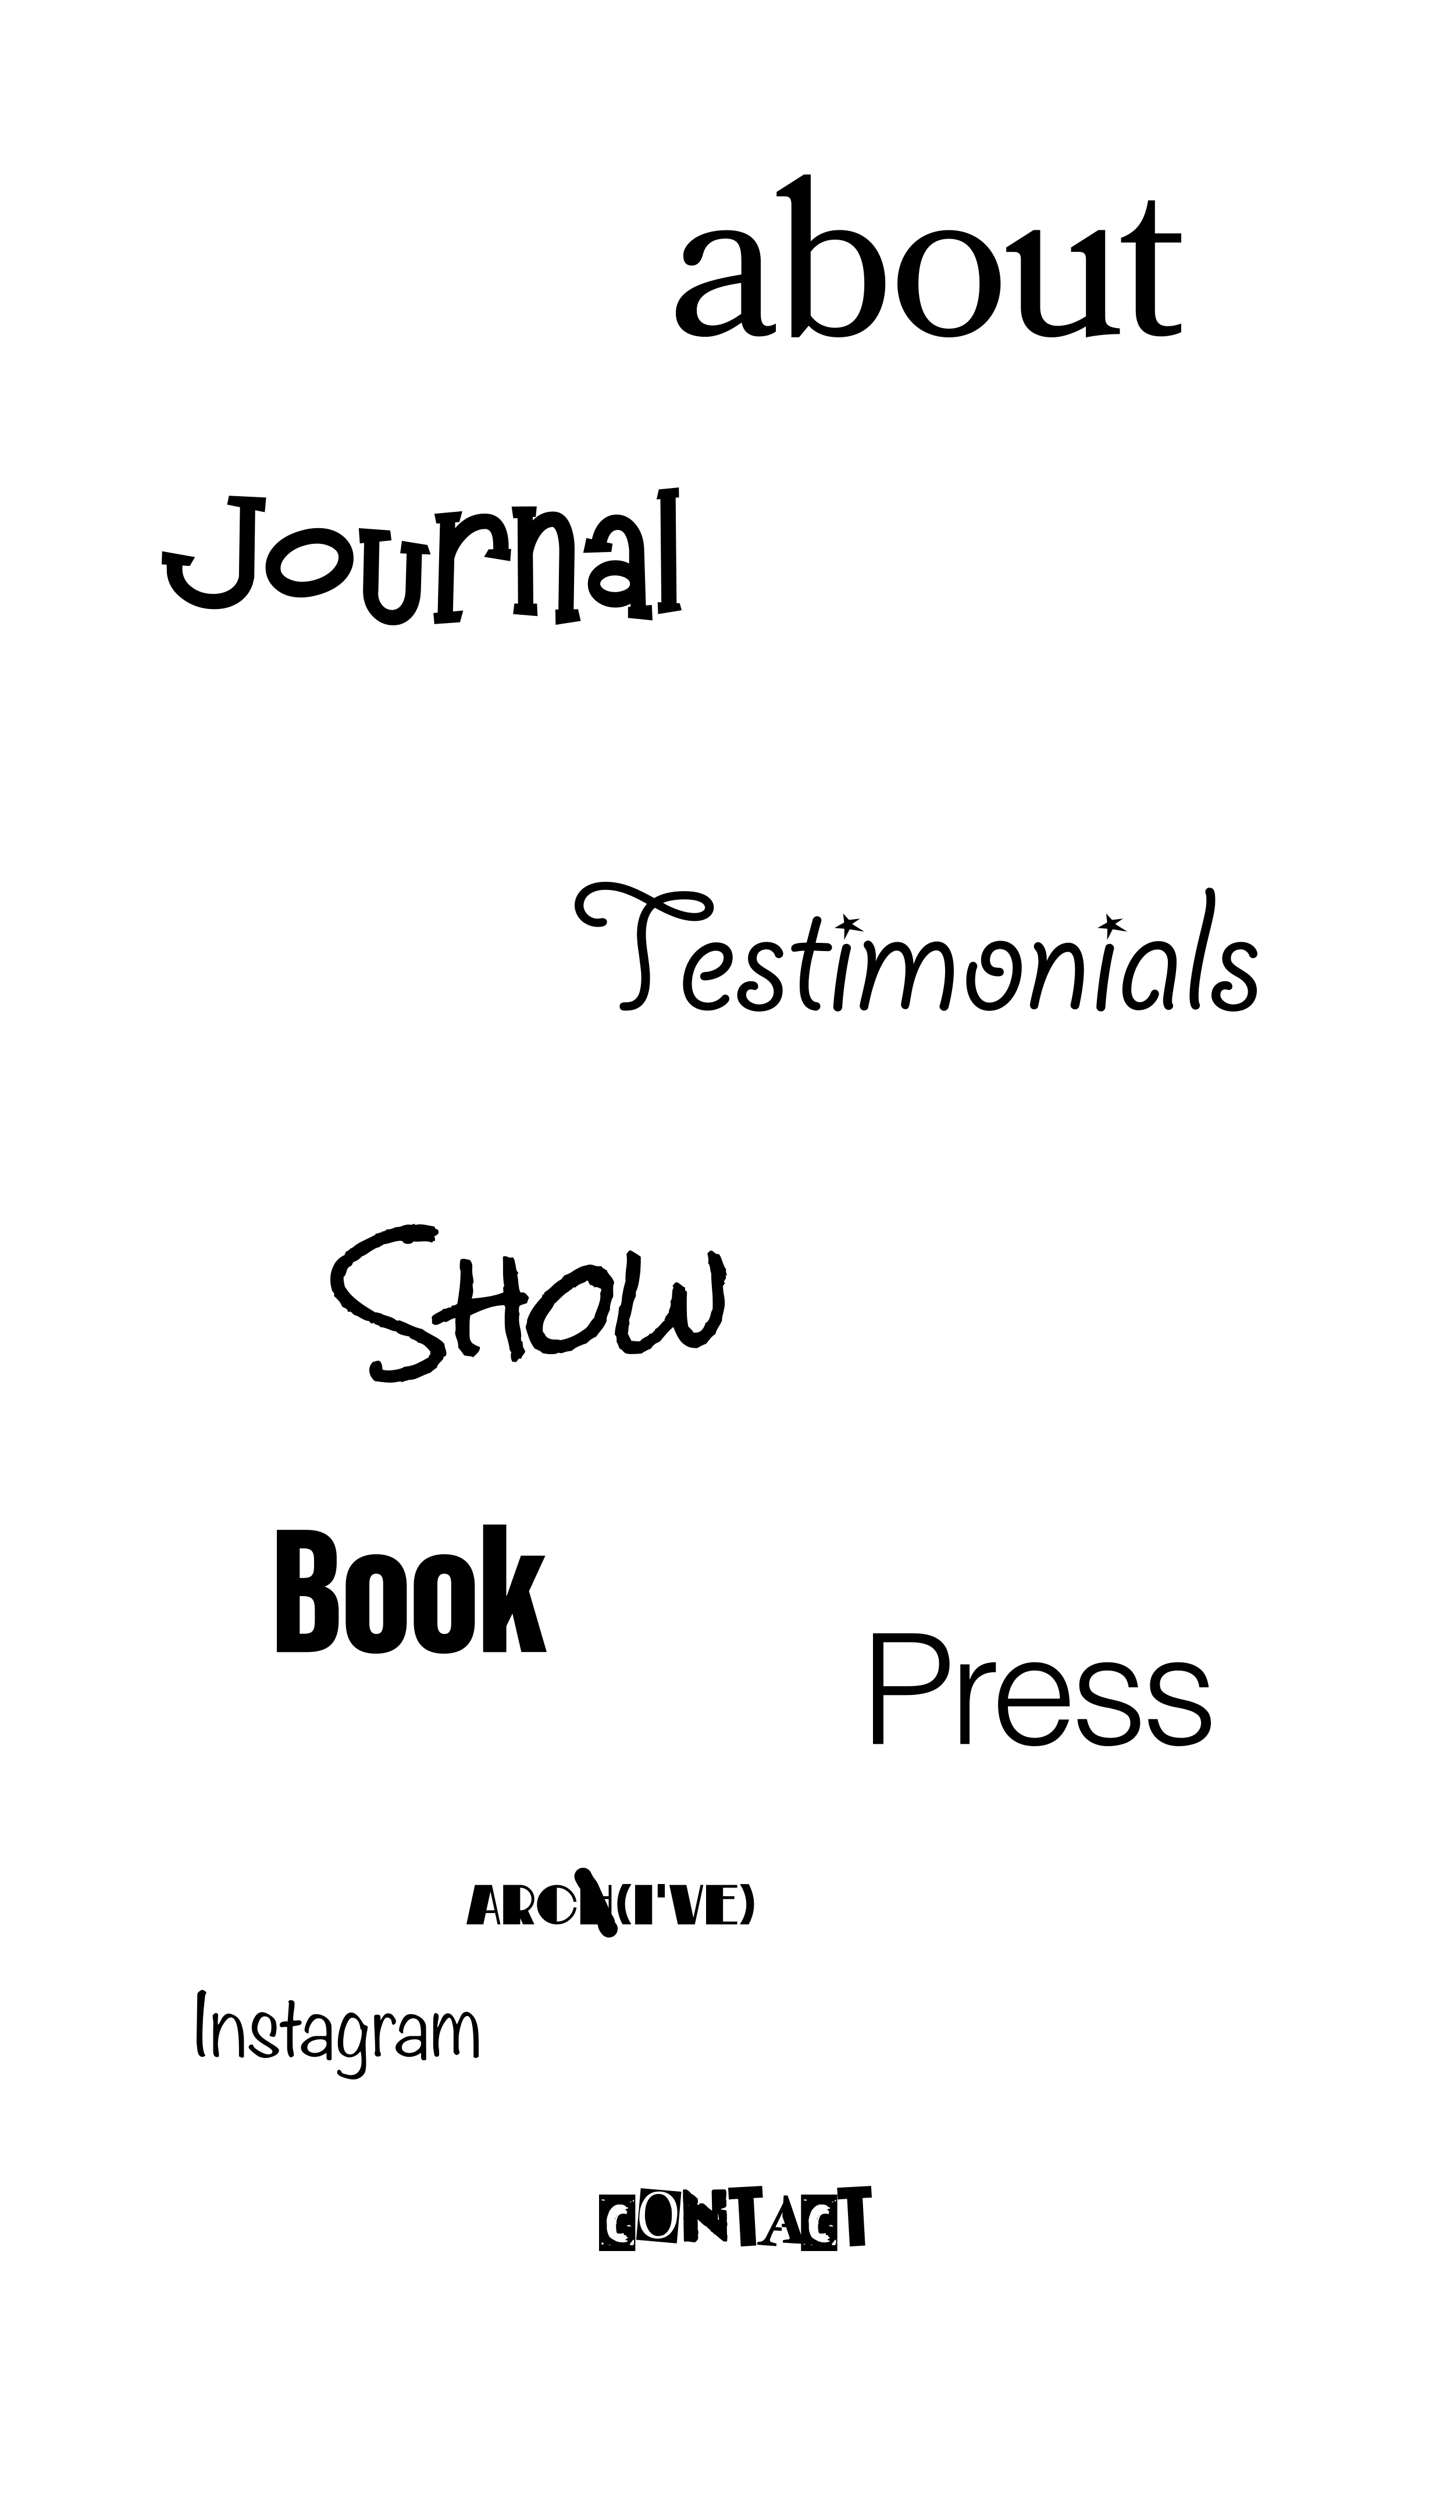<svg width="2500" height="4298" viewBox="0 0 2500 4298" fill="none" xmlns="http://www.w3.org/2000/svg">
<g filter="url(#filter0_d_132_3)">
<path fill-rule="evenodd" clip-rule="evenodd" d="M1735.27 845.855C2083.07 813.143 2347 653.728 2347 462C2347 246.609 2013.9 72 1603 72C1192.1 72 859 246.609 859 462C859 677.391 1192.1 852 1603 852C1607.36 852 1611.72 851.98 1616.07 851.941L937 4271.5H953L1735.27 845.855Z" fill="white"/>
</g>
<g filter="url(#filter1_d_132_3)">
<path fill-rule="evenodd" clip-rule="evenodd" d="M759 1308C1126.82 1308 1425 1149.96 1425 955C1425 760.043 1126.82 602 759 602C391.178 602 93 760.043 93 955C93 1124.47 318.323 1266.05 618.847 1300.17L1304.5 4271.5H1319.5L734.809 1307.77C742.837 1307.92 750.902 1308 759 1308Z" fill="white"/>
</g>
<path d="M2031 556.192C2023.1 559.21 2015.53 560.775 2007.63 560.775C1992.16 560.775 1985.79 552.391 1985.79 533.948V416.918H2031V401.269H1985.79V344.487H1974.16C1968.57 377.461 1956.82 398.14 1927.53 408.87V416.918H1952.77V533.501C1952.77 568.375 1971.64 578.323 1996.76 578.323C2008.84 578.323 2022.33 575.305 2031 571.058V556.192ZM1841.62 433.014H1855.12C1863.78 433.014 1867.18 436.479 1867.18 445.645V543.784C1851.71 553.733 1835.58 560.216 1818.25 560.216C1800.58 560.216 1788.51 550.603 1788.51 528.024V395.457H1777.21L1730.14 425.413V433.126H1743.64C1751.87 433.126 1755.27 436.591 1755.27 445.757V528.248C1755.27 571.17 1786.54 580 1808.7 580C1829 580 1852.37 570.387 1867.08 561.221V580C1886.28 576.2 1906.24 574.299 1925.45 574.299V564.687C1905.15 562.786 1900.22 558.539 1900.22 544.79V395.457H1888.58L1841.51 425.413V433.014H1841.62ZM1579.16 487.561C1579.16 443.074 1593.43 410.547 1631.5 410.547C1669.46 410.547 1684.17 443.186 1684.17 487.561C1684.17 532.048 1669.46 565.022 1631.5 565.022C1593.54 564.91 1579.16 531.936 1579.16 487.561ZM1543.07 487.561C1543.07 540.096 1578.4 580 1631.5 580C1684.61 580 1720.38 540.096 1720.38 487.561C1720.38 435.361 1684.61 395.569 1631.5 395.569C1578.4 395.457 1543.07 435.361 1543.07 487.561ZM1435.65 412C1473.28 412 1486.12 443.074 1486.12 487.561C1486.12 532.048 1473.28 563.457 1435.65 563.457C1417.21 563.457 1403.28 555.409 1393.84 542.331V433.014C1403.28 420.048 1417.21 412 1435.65 412ZM1335.14 337.557H1349.08C1357.31 337.557 1360.71 341.022 1360.71 351.752V579.888H1373.87L1390.44 559.992C1402.07 572.623 1418.64 579.888 1441.68 579.888C1494.02 579.888 1522.22 539.649 1522.22 487.449C1522.22 435.697 1494.02 395.457 1443.99 395.457C1422.15 395.457 1405.58 402.723 1393.95 415.018V300H1382.32L1335.25 329.956V337.557H1335.14ZM1224.76 559.545C1209.29 559.545 1197.99 551.497 1197.99 533.501C1197.99 503.992 1228.49 493.261 1274.36 486.331V539.649C1258.34 551.162 1241.77 559.545 1224.76 559.545ZM1304.64 578.435C1317.04 578.435 1326.14 575.417 1334.04 570.052V556.303C1328.45 559.321 1323.84 560.551 1320.11 560.551C1311.88 560.551 1308.04 554.068 1308.04 539.872V449.78C1308.04 407.641 1281.27 395.681 1249.34 395.681C1203.47 395.681 1174.84 417.589 1174.84 439.385C1174.84 450.898 1180.1 456.599 1189.54 456.599C1197.77 456.599 1205.01 451.234 1208.41 438.156C1212.91 419.377 1225.75 410.212 1247.58 410.212C1268.65 410.212 1274.68 420.942 1274.68 448.886V471.912C1210.17 482.531 1162 496.727 1162 538.084C1162 564.91 1181.53 579.106 1212.8 579.106C1235.73 579.106 1258.01 566.81 1275.23 554.515C1278.31 571.058 1289.5 578.435 1304.64 578.435Z" fill="black"/>
<g filter="url(#filter2_d_132_3)">
<path fill-rule="evenodd" clip-rule="evenodd" d="M1692.25 2065.37C2103.32 2041.66 2423 1860.48 2423 1640.5C2423 1404.4 2054.75 1213 1600.5 1213C1146.25 1213 778 1404.4 778 1640.5C778 1876.6 1146.25 2068 1600.5 2068C1608.41 2068 1616.3 2067.94 1624.15 2067.83L1228 4271.5H1238L1692.25 2065.37Z" fill="white"/>
</g>
<path d="M1168.79 1037.14L1163.32 1036.86L1161.72 855.655L1167.47 855.093L1167.19 838L1132.75 841.398L1128.88 858.587L1135.49 858.017L1137.09 1035.54L1130.77 1035.25L1131.53 1055.74L1172 1049.12L1168.79 1037.14ZM1073.23 1014.76C1068.13 1016.84 1062.94 1017.87 1057.75 1017.87C1049.73 1017.87 1043.22 1016.18 1038.31 1012.87C1034.07 1009.85 1032 1006.82 1032 1003.71C1032 1000.4 1034.07 997.292 1038.31 994.555C1043.22 991.06 1049.73 989.267 1057.75 989.267C1063.03 989.267 1068.13 990.302 1073.23 992.38C1079.92 995.215 1083.22 998.987 1083.22 1003.71C1083.13 1008.53 1079.83 1012.21 1073.23 1014.76ZM1120.77 1040.07L1110.48 1040.82L1107.56 943.75C1106.9 925.907 1101.62 911.365 1091.81 900.13C1082.85 889.742 1072.28 884.642 1060.02 884.642C1050.39 884.642 1041.9 888.048 1034.54 894.94C1026.52 902.493 1020.86 913.157 1017.75 927.04L1008.31 924.962L1002.84 950.455L1051.15 948.85L1053.22 934.69L1043.22 932.613C1046.8 918.258 1053.03 911.08 1062.09 911.08C1071.81 911.08 1078.13 920.432 1080.96 939.22C1081.33 942.34 1081.62 944.32 1081.71 944.98V968.68C1074.36 964.997 1066.43 963.205 1058.03 963.205C1045.77 963.205 1035.01 966.888 1025.68 974.253C1015.67 982.18 1010.68 992.005 1010.68 1004C1010.68 1015.89 1015.67 1025.81 1025.68 1033.73C1034.92 1040.91 1045.77 1044.5 1058.03 1044.5C1067.28 1044.5 1075.96 1042.33 1084.07 1037.89V1043.18L1079.82 1043.46V1062.35L1121.9 1066.6L1120.77 1040.07ZM993.973 1047.43H986.33L987.935 947.53C988.31 931.195 986.143 917.035 981.613 904.945C975.103 887.95 964.917 879.453 950.855 879.453C937.175 879.453 925.67 884.553 916.137 894.745V888.707H921.14L922.932 870.573L879.628 870.858L882.552 890.875H889.91L890.667 1037.61H884.345L882.267 1055.74L924.35 1059.23L923.307 1037.7H916.992L916.235 951.782C918.215 941.11 921.987 931.195 927.552 922.225C934.445 911.365 942.178 905.89 950.765 905.89C954.635 908.343 957.463 914.013 959.255 922.983C960.86 930.348 961.617 938.373 961.617 947.155L960.102 1047.9H954.823L955.385 1074.15L998.503 1067.54L993.973 1047.43ZM874.535 943.848V939.13C874.535 924.4 871.985 912.212 866.892 902.582C860.007 890.117 849.725 883.608 835.858 883.038C815.008 882.378 797.27 890.688 782.547 908.065V898.052L789.815 897.483L794.907 878.883L746.795 883.225L750.192 899.942H756.508L752.547 1053.19L745.19 1053.95L746.795 1072.92L790.948 1069.81L796.415 1049.6L778.775 1051.2L781.137 960.468C784.437 947.815 790.948 936.482 800.57 926.282C811.415 914.672 822.928 909.1 835.003 909.475C843.778 909.858 848.12 919.772 848.12 939.22V944.223L840.005 944.508L832.363 957.348L877.273 964.712L878.878 943.66L874.535 943.848ZM734.907 936.955L691.04 929.875L688.115 951.212L699.148 951.782L697.355 1014.48C696.98 1025.71 694.43 1034.4 689.712 1040.54C685.467 1046.01 680.277 1048.65 673.962 1048.65C667.167 1048.65 661.318 1045.64 656.6 1039.68C651.32 1032.99 649.34 1024.68 650.562 1014.66L652.355 931.098L673.108 929.02L671.038 911.935L616.88 907.968L618.672 934.218L626.03 933.46L624.238 1012.87C623.675 1031.47 628.955 1046.67 639.995 1058.66C650.188 1069.52 662.165 1075 676.032 1075C688.775 1075 699.62 1070.09 708.395 1060.27C718.017 1049.41 723.11 1034.12 723.68 1014.48L725.473 952.72L740.473 953.29L734.907 936.955ZM568.483 939.88C577.633 944.222 582.163 950.268 582.163 957.73C582.163 964.9 578.862 972.077 572.165 979.255C564.425 987.28 554.052 993.325 540.935 997.105C533.39 999.183 526.22 1000.22 519.425 1000.22C511.025 1000.22 503.195 998.425 496.025 994.93C486.875 990.587 482.345 984.542 482.345 977.087C482.345 969.91 485.743 962.732 492.635 955.555C500.18 947.53 510.56 941.485 523.858 937.712C531.215 935.635 538.295 934.593 545.18 934.593C553.67 934.593 561.5 936.385 568.483 939.88ZM593.765 995.875C603.2 984.828 607.918 972.738 607.918 959.613C607.918 945.453 602.54 933.37 591.883 923.545C580.468 913.068 565.558 907.78 546.973 907.78C537.35 907.78 527.165 909.385 516.5 912.497C496.88 918.167 481.685 927.04 471.027 939.317C461.405 950.17 456.59 962.163 456.59 975.385C456.59 989.545 461.968 1001.64 472.633 1011.45C484.048 1021.94 498.95 1027.23 517.535 1027.23C527.165 1027.23 537.35 1025.62 548.015 1022.5C567.823 1016.84 583.01 1007.96 593.765 995.875ZM393.665 852.258L390.552 867.558L412.625 871.99L410.832 991.15C408.95 1000.79 403.662 1008.34 395.082 1013.72C387.155 1018.63 377.817 1021.08 366.965 1021.08C352.25 1021.08 339.703 1017.12 329.42 1009.09C317.81 1000.22 312.627 988.51 313.662 974.065V972.265L326.308 973.023L335.27 957.73L278.754 947.718L278 970.285L286.68 970.855V978.97C286.68 999.182 295.453 1015.8 312.905 1028.92C329.037 1041.2 347.623 1047.33 368.855 1047.33C383.758 1047.33 396.777 1044.03 408.005 1037.33C420.462 1029.96 429.23 1019.29 434.233 1005.22C435.463 1000.12 436.4 996.062 437.157 993.137L438.762 877.188L455.27 880.585L457.633 855.37L393.665 852.258Z" fill="black"/>
<g filter="url(#filter3_d_132_3)">
<path fill-rule="evenodd" clip-rule="evenodd" d="M928 2525C1260.48 2525 1530 2394.04 1530 2232.5C1530 2070.96 1260.48 1940 928 1940C595.525 1940 326 2070.96 326 2232.5C326 2372.61 528.745 2489.71 799.463 2518.32L2124 4273.5H2140.5L905.698 2524.8C913.099 2524.93 920.533 2525 928 2525Z" fill="white"/>
</g>
<g filter="url(#filter4_d_132_3)">
<path fill-rule="evenodd" clip-rule="evenodd" d="M706 2990C1002.58 2990 1243 2876.06 1243 2735.5C1243 2594.94 1002.58 2481 706 2481C409.423 2481 169 2594.94 169 2735.5C169 2855.68 344.78 2956.41 581.142 2983.08L1402 4273.5H1414.5L692.176 2989.92C696.77 2989.97 701.378 2990 706 2990Z" fill="white"/>
</g>
<path d="M2106.36 1686.84C2093.37 1686.84 2082.96 1696.91 2082.96 1711.07C2082.96 1727.95 2100.65 1739 2120.12 1739C2146.08 1739 2161.02 1723.48 2161.02 1702.73C2161.02 1685.67 2149.8 1675.97 2133.09 1666.09C2119.54 1657.94 2116.38 1654.07 2116.38 1647.66C2116.38 1638.93 2122.47 1632.15 2133.49 1632.15C2142.34 1632.15 2147.06 1639.52 2148.04 1642.83C2148.63 1645.53 2152.17 1647.29 2154.14 1647.29C2158.65 1647.29 2162 1643.98 2162 1639.52C2162 1633.91 2154.14 1619.36 2133.69 1619.36C2112.64 1619.36 2101.44 1633.7 2101.44 1647.47C2101.44 1664.35 2115.4 1673.27 2126.21 1679.07C2141.55 1687.22 2145.68 1696.54 2145.68 1704.68C2145.68 1719.8 2132.7 1726.79 2120.52 1726.79C2108.32 1726.79 2098.3 1718.65 2098.3 1710.69C2098.3 1706.04 2100.07 1701 2106.55 1701C2108.92 1701 2109.9 1701.58 2112.06 1701.96C2114.03 1702.36 2118.94 1701.37 2118.94 1695.57C2118.54 1688.98 2112.45 1686.84 2106.36 1686.84ZM2077.06 1526.47C2074.31 1527.43 2072.34 1530.16 2072.34 1533.44C2072.34 1534.03 2072.74 1535.2 2072.94 1536.16C2073.92 1537.9 2074.31 1542.17 2074.31 1548.96C2074.31 1562.74 2069.59 1579.8 2062.12 1610.43C2055.63 1636.23 2045.4 1684.71 2045.4 1711.47C2045.4 1720.76 2045.99 1735.71 2055.63 1735.71C2059.76 1735.71 2063.11 1732.59 2063.11 1728.34C2063.11 1726.98 2062.71 1726.02 2062.12 1725.03C2061.72 1724.07 2060.74 1720.97 2060.74 1711.65C2060.74 1684.89 2071.36 1636.42 2078.83 1606.37C2083.54 1586.96 2089.45 1565.06 2089.45 1549.36C2089.45 1538.7 2089.45 1526.28 2080.21 1526.28C2079.22 1525.69 2077.85 1526.09 2077.06 1526.47ZM1991.73 1617.99C1954.37 1617.99 1929.8 1666.68 1929.8 1701.58C1929.8 1726.79 1943.75 1736.86 1957.32 1736.86C1981.9 1736.86 1992.71 1714.38 1992.71 1708.74C1992.71 1704.68 1989.96 1701.37 1985.63 1701.37C1982.88 1701.37 1980.13 1703.13 1979.15 1705.83C1975.8 1714.96 1968.92 1722.9 1959.68 1722.9C1950.83 1722.9 1945.13 1714.19 1945.13 1701.77C1945.13 1671.14 1964.6 1632.36 1990.35 1632.36C1999.2 1632.36 2008.05 1638.37 2008.05 1654.45C2008.05 1666.28 2005.69 1679.28 2003.53 1691.68C2001.76 1703.72 1999.79 1713.2 1999.79 1720.2C1999.79 1726.98 2001.76 1736.28 2009.23 1736.28C2013.36 1736.28 2017.09 1732.99 2017.09 1729.31C2017.09 1727.57 2016.5 1726.58 2015.72 1725.22C2015.32 1724.26 2015.13 1722.9 2015.13 1720.76C2015.13 1713.98 2017.09 1702.73 2018.47 1694C2020.83 1681.21 2022.99 1666.47 2022.99 1653.67C2023.19 1630.41 2011.19 1617.99 1991.73 1617.99ZM1909.74 1622.85C1905.61 1621.87 1901.29 1624.21 1900.5 1628.27C1890.28 1668.23 1885.16 1726.58 1885.16 1731.04C1885.16 1735.5 1888.51 1738.81 1893.03 1738.81C1897.16 1738.81 1900.11 1735.71 1900.5 1731.82C1902.47 1700.03 1908.95 1656.4 1915.05 1632.15C1915.44 1631.56 1915.44 1630.79 1915.44 1630.41C1915.44 1626.73 1913.08 1623.82 1909.74 1622.85ZM1912.1 1581.54L1901.88 1570.48L1903.65 1586L1886.93 1595.32L1904.04 1596.68L1903.65 1616.07L1913.08 1597.64L1938.25 1601.7L1917.41 1588.53L1930.97 1579.21L1912.1 1581.54ZM1837.39 1620.72C1822.05 1620.72 1808.88 1631.37 1799.63 1652.31C1801.01 1632.15 1791.77 1619.75 1785.08 1619.75C1780.96 1619.75 1777.61 1623.04 1777.61 1626.73C1777.61 1628.67 1778.2 1630.41 1779.38 1632.15C1783.91 1636.61 1785.08 1642.24 1785.48 1652.31C1785.08 1663.77 1782.14 1678.51 1778.4 1693.63C1777.02 1699.05 1770.93 1723.48 1770.93 1727.57C1770.93 1732.03 1773.68 1735.31 1778.01 1735.31C1781.74 1735.31 1784.5 1732.99 1785.08 1729.68C1795.9 1674.24 1817.72 1636.42 1836.21 1636.42C1845.05 1636.42 1848.4 1649.21 1848.4 1667.05C1848.4 1688.98 1843.68 1714.37 1840.93 1726.21C1840.53 1726.79 1840.53 1727.17 1840.53 1727.57C1840.53 1732.03 1843.87 1735.31 1848.4 1735.31C1849.38 1735.31 1854.88 1735.31 1855.87 1728.53C1858.23 1717.1 1863.73 1690.53 1863.73 1667.05C1863.54 1625.36 1845.05 1620.72 1837.39 1620.72ZM1720.2 1617.41C1698.38 1617.41 1686.78 1634.28 1686.78 1650.39C1686.78 1665.9 1697 1678.51 1716.66 1678.51C1725.12 1678.51 1725.9 1673.06 1725.9 1671.14C1725.9 1667.05 1722.56 1663.77 1718.04 1663.77C1712.34 1663.77 1702.11 1663.77 1702.11 1650.39C1702.11 1642.24 1706.63 1631.56 1719.41 1631.56C1735.73 1631.56 1741.24 1649.61 1741.24 1663.18C1741.24 1691.68 1725.51 1723.67 1701.13 1723.67C1683.83 1723.67 1676.55 1703.13 1676.55 1685.67C1676.55 1678.7 1677.54 1669.19 1679.7 1664.14C1680.09 1663.18 1680.29 1662.22 1680.29 1660.86C1680.29 1657.17 1677.14 1653.48 1673.21 1653.48C1670.06 1653.48 1667.11 1655.81 1666.13 1658.91C1662.79 1668.04 1661.41 1676.75 1661.41 1686.07C1661.41 1717.29 1677.14 1737.83 1700.54 1737.83C1735.34 1737.83 1756.77 1699.26 1756.77 1663.37C1756.77 1636.23 1742.81 1617.41 1720.2 1617.41ZM1485.83 1737.26C1489.57 1737.26 1492.32 1734.94 1492.91 1731.25C1504.12 1673.27 1524.17 1634.28 1541.87 1634.28C1556.42 1634.28 1556.81 1659.49 1556.81 1666.86C1556.81 1680.06 1554.85 1694 1552.29 1708.74C1550.91 1715.74 1549.15 1725.81 1549.15 1727.17C1549.15 1731.25 1552.29 1734.94 1556.62 1734.94C1562.71 1734.94 1563.11 1732.22 1566.84 1709.33C1573.33 1669.96 1591.02 1633.91 1610.1 1633.91C1621.7 1633.91 1625.04 1651.35 1625.04 1669.78C1625.04 1691.68 1619.34 1716.7 1615.8 1728.13C1615.41 1728.72 1615.41 1729.5 1615.41 1730.08C1615.41 1734.14 1618.75 1737.83 1623.27 1737.83C1626.61 1737.83 1629.37 1735.5 1630.74 1732.41C1633.89 1720.39 1639.98 1693.04 1639.98 1669C1639.98 1632.73 1627 1618.98 1611.67 1618.58C1593.38 1618.58 1579.62 1631.96 1570.77 1657.95C1569.4 1627.69 1555.04 1619.36 1543.25 1619.36C1529.68 1619.36 1516.11 1627.69 1505.5 1652.9C1508.25 1631.37 1499.99 1617.03 1492.91 1617.03C1488.39 1617.03 1485.05 1620.32 1485.05 1624.4C1485.05 1626.33 1485.64 1628.09 1486.82 1629.82C1491.93 1634.87 1491.93 1646.7 1491.93 1650.39C1491.93 1668.23 1486.82 1690.9 1482.69 1708.18C1480.72 1717.29 1478.17 1726.21 1478.17 1729.68C1478.76 1733.95 1481.31 1737.26 1485.83 1737.26ZM1457.33 1622.85C1453.2 1621.87 1448.87 1624.21 1448.08 1628.27C1437.86 1668.23 1432.75 1726.58 1432.75 1731.04C1432.75 1735.5 1436.09 1738.81 1440.61 1738.81C1444.74 1738.81 1447.69 1735.71 1448.08 1731.82C1450.05 1700.03 1456.54 1656.4 1462.63 1632.15C1463.03 1631.56 1463.03 1630.79 1463.03 1630.41C1463.22 1626.73 1460.86 1623.82 1457.33 1622.85ZM1459.88 1581.54L1449.66 1570.48L1451.43 1586L1434.71 1595.32L1451.82 1596.68L1451.43 1616.07L1460.86 1597.64L1486.03 1601.7L1465.19 1588.53L1478.76 1579.21L1459.88 1581.54ZM1410.53 1729.89C1410.53 1726.21 1407.38 1722.9 1403.65 1722.9C1400.31 1722.33 1390.28 1720.57 1390.28 1694C1390.28 1676.96 1393.42 1655.81 1399.52 1634.28C1406.01 1634.68 1417.61 1635.25 1424.1 1635.25C1427.83 1635.25 1430.59 1632.55 1430.59 1628.46C1430.59 1624.78 1426.85 1622.08 1423.11 1621.49C1413.87 1621.09 1407.19 1620.91 1402.27 1620.91C1404.04 1613.53 1408.37 1595.69 1411.71 1585.62C1412.1 1585.04 1412.3 1583.3 1412.3 1581.94C1412.3 1577.85 1408.96 1575.15 1404.44 1575.15C1401.29 1575.53 1398.73 1577.48 1397.55 1580.58C1393.82 1593.96 1389.69 1609.47 1386.94 1620.53C1374.75 1620.91 1360.39 1621.09 1360.39 1630.6C1360.39 1634.28 1362.75 1636.23 1365.11 1636.23C1369.83 1636.23 1373.57 1634.47 1383.4 1634.47C1376.91 1660.08 1374.94 1678.69 1374.94 1694.99C1374.94 1720.76 1383.2 1734.54 1400.11 1737.26C1400.5 1737.26 1402.07 1737.64 1402.47 1737.64C1407.19 1737.26 1410.53 1733.95 1410.53 1729.89ZM1290.99 1686.84C1278.01 1686.84 1267.59 1696.91 1267.59 1711.07C1267.59 1727.95 1285.29 1739 1304.75 1739C1330.7 1739 1345.65 1723.48 1345.65 1702.73C1345.65 1685.67 1334.44 1675.97 1317.73 1666.09C1304.16 1657.94 1301.01 1654.07 1301.01 1647.66C1301.01 1638.93 1307.11 1632.15 1318.12 1632.15C1326.97 1632.15 1331.69 1639.52 1332.67 1642.83C1333.26 1645.53 1336.8 1647.29 1338.76 1647.29C1343.29 1647.29 1346.63 1643.98 1346.63 1639.52C1346.63 1633.91 1338.76 1619.36 1318.32 1619.36C1297.28 1619.36 1286.07 1633.7 1286.07 1647.47C1286.07 1664.35 1300.03 1673.27 1310.85 1679.07C1326.18 1687.22 1330.31 1696.54 1330.31 1704.68C1330.31 1719.8 1317.33 1726.79 1305.14 1726.79C1292.95 1726.79 1282.92 1718.65 1282.92 1710.69C1282.92 1706.04 1284.7 1701 1291.18 1701C1293.54 1701 1294.53 1701.58 1296.69 1701.96C1298.66 1702.36 1303.57 1701.37 1303.57 1695.57C1303.37 1688.98 1297.28 1686.84 1290.99 1686.84ZM1211.36 1671.14C1206.83 1671.51 1203.89 1674.82 1203.89 1678.51C1203.89 1682.97 1207.23 1685.48 1211.36 1685.48C1231.41 1685.48 1259.72 1672.29 1259.72 1645.93C1259.72 1632.55 1251.47 1620.13 1231.22 1620.13C1204.28 1620.13 1174.39 1649.61 1174.39 1691.89C1174.39 1720.38 1191.11 1737.45 1216.86 1737.45C1237.7 1737.45 1254.02 1724.07 1254.02 1717.66C1254.02 1713.2 1251.27 1709.92 1247.14 1709.92C1244.78 1709.92 1243.01 1710.88 1241.64 1712.64C1235.93 1719.61 1226.69 1723.67 1217.85 1723.67C1193.27 1723.67 1189.53 1703.13 1189.53 1691.89C1189.53 1656 1213.72 1634.47 1230.63 1634.47C1239.47 1634.47 1244.19 1639.14 1244.19 1645.93C1244.39 1661.04 1227.28 1670.74 1211.36 1671.14ZM1212.14 1560.41C1212.14 1566.42 1203.29 1569.71 1194.84 1569.71C1177.74 1569.71 1157.48 1562.34 1139.99 1552.27C1149.42 1548.18 1162.79 1546.26 1177.14 1546.26C1202.71 1546.26 1212.14 1553.63 1212.14 1560.41ZM1002.16 1584.85C1009.63 1590.46 1018.48 1593.56 1027.72 1593.56C1033.81 1593.56 1043.64 1592.99 1043.64 1584.85C1043.64 1580.76 1039.91 1578.44 1035.78 1578.44C1034.79 1578.44 1028.9 1579.4 1027.52 1579.4C1013.95 1579.4 1003.34 1567.97 1003.34 1556.92C1003.34 1542.18 1016.31 1529.78 1041.09 1529.78C1064.29 1529.78 1085.72 1538.89 1112.46 1554C1101.25 1566.02 1095.16 1584.26 1095.16 1606.94C1095.16 1617.03 1096.93 1630.41 1098.89 1643.2C1100.27 1656 1102.63 1669 1102.63 1679.47C1102.63 1706.23 1097.12 1723.11 1077.07 1723.11C1071.96 1723.11 1065.47 1723.11 1065.47 1730.08C1065.47 1738.23 1072.94 1737.45 1077.07 1737.45C1117.57 1737.45 1117.57 1694.8 1117.57 1679.47C1117.57 1668.04 1115.6 1654.66 1113.83 1641.28C1111.87 1628.86 1110.49 1616.07 1110.49 1606.94C1110.49 1590.08 1113.25 1572.03 1125.83 1560.6C1146.87 1572.03 1171.05 1583.49 1194.64 1583.49C1214.7 1583.49 1227.28 1573.39 1227.28 1560.01C1227.28 1547.62 1215.29 1532.1 1176.95 1532.1C1155.12 1532.1 1137.82 1536.16 1124.85 1543.93C1096.53 1528.42 1071.76 1516 1041.09 1516C1004.71 1516 988 1536.56 988 1556.92C988.197 1567.39 993.308 1577.85 1002.16 1584.85Z" fill="black"/>
<g filter="url(#filter5_d_132_3)">
<path fill-rule="evenodd" clip-rule="evenodd" d="M1786 3176C2104.67 3176 2363 3054.22 2363 2904C2363 2753.78 2104.67 2632 1786 2632C1467.33 2632 1209 2753.78 1209 2904C1209 3033.4 1400.69 3141.7 1657.51 3169.23L812 4271.5H865L1759.44 3175.72C1768.24 3175.9 1777.1 3176 1786 3176Z" fill="white"/>
<path d="M1499 2996.3V2806H1568.51C1580.84 2806 1590.97 2807.41 1598.9 2810.23C1607 2813.05 1613.35 2816.92 1617.93 2821.86C1622.68 2826.79 1625.94 2832.52 1627.7 2839.04C1629.64 2845.38 1630.61 2852.08 1630.61 2859.13C1630.61 2869.7 1628.41 2878.42 1624 2885.29C1619.78 2892.16 1614.23 2897.63 1607.36 2901.68C1600.48 2905.55 1592.64 2908.29 1583.83 2909.87C1575.2 2911.46 1566.48 2912.25 1557.67 2912.25H1516.97V2996.3H1499ZM1558.2 2896.92C1566.66 2896.92 1574.23 2896.39 1580.93 2895.34C1587.62 2894.28 1593.26 2892.34 1597.84 2889.52C1602.6 2886.52 1606.21 2882.56 1608.68 2877.63C1611.32 2872.52 1612.64 2865.91 1612.64 2857.8C1612.64 2845.82 1608.68 2836.75 1600.75 2830.58C1593 2824.41 1580.57 2821.33 1563.48 2821.33H1516.97V2896.92H1558.2Z" fill="black"/>
<path d="M1665.05 2996.3H1649.2V2859.39H1665.05V2885.03H1665.58C1669.99 2874.1 1675.63 2866.53 1682.5 2862.3C1689.54 2857.89 1698.79 2855.69 1710.25 2855.69V2872.87C1701.26 2872.69 1693.86 2874.1 1688.05 2877.1C1682.23 2880.09 1677.56 2884.15 1674.04 2889.26C1670.69 2894.37 1668.31 2900.45 1666.9 2907.49C1665.67 2914.37 1665.05 2921.59 1665.05 2929.17V2996.3Z" fill="black"/>
<path d="M1820.3 2918.33C1820.3 2911.63 1819.33 2905.38 1817.39 2899.56C1815.63 2893.57 1812.9 2888.46 1809.2 2884.23C1805.68 2879.83 1801.18 2876.39 1795.72 2873.93C1790.26 2871.28 1784.01 2869.96 1776.96 2869.96C1769.91 2869.96 1763.66 2871.28 1758.2 2873.93C1752.91 2876.57 1748.33 2880.09 1744.45 2884.5C1740.75 2888.9 1737.76 2894.01 1735.47 2899.83C1733.18 2905.64 1731.68 2911.81 1730.97 2918.33H1820.3ZM1730.97 2931.54C1730.97 2938.95 1731.94 2945.99 1733.88 2952.69C1735.82 2959.21 1738.64 2964.94 1742.34 2969.87C1746.21 2974.63 1751.06 2978.5 1756.87 2981.5C1762.69 2984.32 1769.38 2985.73 1776.96 2985.73C1787.35 2985.73 1796.25 2983 1803.65 2977.53C1811.05 2972.07 1815.98 2964.32 1818.45 2954.28H1836.16C1834.22 2960.79 1831.67 2966.87 1828.49 2972.51C1825.32 2977.97 1821.36 2982.82 1816.6 2987.05C1811.84 2991.1 1806.21 2994.27 1799.69 2996.56C1793.17 2998.85 1785.59 3000 1776.96 3000C1766.04 3000 1756.61 2998.15 1748.68 2994.45C1740.75 2990.75 1734.23 2985.73 1729.12 2979.38C1724.01 2972.86 1720.23 2965.29 1717.76 2956.65C1715.29 2947.84 1714.06 2938.42 1714.06 2928.37C1714.06 2918.33 1715.47 2908.9 1718.29 2900.09C1721.28 2891.28 1725.42 2883.62 1730.71 2877.1C1736.17 2870.4 1742.78 2865.2 1750.53 2861.5C1758.28 2857.63 1767.09 2855.69 1776.96 2855.69C1795.81 2855.69 1810.61 2862.21 1821.36 2875.25C1832.11 2888.11 1837.39 2906.88 1837.22 2931.54H1730.97Z" fill="black"/>
<path d="M1866.73 2953.48C1869.19 2965.29 1873.6 2973.66 1879.94 2978.59C1886.46 2983.35 1895.71 2985.73 1907.69 2985.73C1913.5 2985.73 1918.52 2985.02 1922.75 2983.61C1926.98 2982.2 1930.42 2980.35 1933.06 2978.06C1935.88 2975.6 1937.99 2972.86 1939.4 2969.87C1940.81 2966.87 1941.52 2963.7 1941.52 2960.35C1941.52 2953.66 1939.31 2948.72 1934.91 2945.55C1930.68 2942.21 1925.31 2939.65 1918.79 2937.89C1912.27 2935.95 1905.22 2934.36 1897.65 2933.13C1890.07 2931.72 1883.02 2929.69 1876.5 2927.05C1869.99 2924.41 1864.52 2920.62 1860.12 2915.69C1855.89 2910.75 1853.78 2903.79 1853.78 2894.81C1853.78 2883.35 1857.92 2874.01 1866.2 2866.79C1874.65 2859.39 1886.55 2855.69 1901.87 2855.69C1916.67 2855.69 1928.66 2859.04 1937.82 2865.73C1947.16 2872.25 1952.79 2883.27 1954.73 2898.77H1938.61C1937.2 2888.2 1933.15 2880.8 1926.45 2876.57C1919.93 2872.16 1911.65 2869.96 1901.61 2869.96C1891.57 2869.96 1883.9 2872.16 1878.62 2876.57C1873.33 2880.8 1870.69 2886.44 1870.69 2893.48C1870.69 2899.65 1872.8 2904.41 1877.03 2907.76C1881.44 2910.93 1886.9 2913.57 1893.42 2915.69C1899.94 2917.62 1906.98 2919.39 1914.56 2920.97C1922.14 2922.56 1929.18 2924.85 1935.7 2927.84C1942.22 2930.66 1947.6 2934.54 1951.82 2939.47C1956.23 2944.41 1958.43 2951.28 1958.43 2960.09C1958.43 2966.61 1957.02 2972.42 1954.2 2977.53C1951.38 2982.47 1947.51 2986.61 1942.57 2989.96C1937.64 2993.3 1931.74 2995.77 1924.87 2997.36C1918.17 2999.12 1910.77 3000 1902.67 3000C1894.56 3000 1887.34 2998.77 1881 2996.3C1874.83 2994.01 1869.54 2990.75 1865.14 2986.52C1860.74 2982.29 1857.3 2977.36 1854.83 2971.72C1852.37 2966.08 1850.96 2960 1850.6 2953.48H1866.73Z" fill="black"/>
<path d="M1988.29 2953.48C1990.76 2965.29 1995.17 2973.66 2001.51 2978.59C2008.03 2983.35 2017.28 2985.73 2029.26 2985.73C2035.07 2985.73 2040.09 2985.02 2044.32 2983.61C2048.55 2982.2 2051.99 2980.35 2054.63 2978.06C2057.45 2975.6 2059.56 2972.86 2060.97 2969.87C2062.38 2966.87 2063.09 2963.7 2063.09 2960.35C2063.09 2953.66 2060.88 2948.72 2056.48 2945.55C2052.25 2942.21 2046.88 2939.65 2040.36 2937.89C2033.84 2935.95 2026.79 2934.36 2019.22 2933.13C2011.64 2931.72 2004.59 2929.69 1998.07 2927.05C1991.55 2924.41 1986.09 2920.62 1981.69 2915.69C1977.46 2910.75 1975.34 2903.79 1975.34 2894.81C1975.34 2883.35 1979.49 2874.01 1987.77 2866.79C1996.22 2859.39 2008.12 2855.69 2023.44 2855.69C2038.24 2855.69 2050.22 2859.04 2059.39 2865.73C2068.72 2872.25 2074.36 2883.27 2076.3 2898.77H2060.18C2058.77 2888.2 2054.72 2880.8 2048.02 2876.57C2041.5 2872.16 2033.22 2869.96 2023.18 2869.96C2013.14 2869.96 2005.47 2872.16 2000.19 2876.57C1994.9 2880.8 1992.26 2886.44 1992.26 2893.48C1992.26 2899.65 1994.37 2904.41 1998.6 2907.76C2003.01 2910.93 2008.47 2913.57 2014.99 2915.69C2021.51 2917.62 2028.55 2919.39 2036.13 2920.97C2043.71 2922.56 2050.75 2924.85 2057.27 2927.84C2063.79 2930.66 2069.16 2934.54 2073.39 2939.47C2077.8 2944.41 2080 2951.28 2080 2960.09C2080 2966.61 2078.59 2972.42 2075.77 2977.53C2072.95 2982.47 2069.08 2986.61 2064.14 2989.96C2059.21 2993.3 2053.31 2995.77 2046.44 2997.36C2039.74 2999.12 2032.34 3000 2024.24 3000C2016.13 3000 2008.91 2998.77 2002.57 2996.3C1996.4 2994.01 1991.11 2990.75 1986.71 2986.52C1982.3 2982.29 1978.87 2977.36 1976.4 2971.72C1973.94 2966.08 1972.53 2960 1972.17 2953.48H1988.29Z" fill="black"/>
</g>
<g filter="url(#filter6_d_132_3)">
<path fill-rule="evenodd" clip-rule="evenodd" d="M1034 3439C1238.9 3439 1405 3363.11 1405 3269.5C1405 3175.89 1238.9 3100 1034 3100C829.102 3100 663 3175.89 663 3269.5C663 3350.22 786.504 3417.76 951.89 3434.83L806 4271.5H846L1017.5 3438.84C1022.97 3438.94 1028.47 3439 1034 3439Z" fill="white"/>
</g>
<path d="M870.591 2621H830.673V2840.31H870.591V2795.72L881.12 2773.94L896.426 2840.22H940L909.562 2735.6L937.648 2674.53H895.642C889.206 2692.91 877.984 2724.32 871.467 2743.24H870.509V2621H870.591ZM763.88 2705.5C773.361 2705.5 775.795 2712.69 775.795 2722.67V2790.68C775.795 2802.23 773.097 2809.16 764.141 2809.16C755.096 2809.16 752.052 2801.79 752.052 2791.04V2722.94C751.965 2711.75 755.53 2705.5 763.88 2705.5ZM763.967 2672.01C733.961 2672.01 711.436 2687.88 711.436 2724.93V2788.78C711.436 2824.96 729.439 2843 763.358 2843C796.67 2843 816.324 2825.39 816.324 2788.78V2726.5C816.324 2688.93 795.54 2672.01 763.967 2672.01ZM646.902 2705.5C656.382 2705.5 658.817 2712.69 658.817 2722.67V2790.68C658.817 2802.23 656.12 2809.16 647.162 2809.16C638.117 2809.16 635.074 2801.79 635.074 2791.04V2722.94C635.074 2711.75 638.552 2705.5 646.902 2705.5ZM646.989 2672.01C616.983 2672.01 594.457 2687.88 594.457 2724.93V2788.78C594.457 2824.96 612.461 2843 646.38 2843C679.691 2843 699.346 2825.39 699.346 2788.78V2726.5C699.346 2688.93 678.647 2672.01 646.989 2672.01ZM515.311 2744.02H520.791C537.403 2744.02 541.316 2750.95 541.316 2767.27V2786.53C541.316 2802.14 537.924 2808.74 523.4 2808.74H515.311V2744.02ZM515.311 2712.96V2662.03H522.879C535.75 2662.03 540.012 2668.1 540.012 2681.55V2692.39C540.012 2708.44 535.315 2712.88 521.661 2712.88H515.311V2712.96ZM476 2840.31H528.531C566.973 2840.31 582.368 2822.18 582.368 2785.48V2768.74C582.368 2739.42 568.104 2731.7 558.363 2727.61C568.279 2723.8 578.889 2714.87 578.889 2686.41V2678.08C578.889 2645.64 561.581 2630.11 525.836 2630.11H476V2840.31Z" fill="black"/>
<g filter="url(#filter7_d_132_3)">
<path fill-rule="evenodd" clip-rule="evenodd" d="M581 3655C785.898 3655 952 3579.11 952 3485.5C952 3391.89 785.898 3316 581 3316C376.102 3316 210 3391.89 210 3485.5C210 3566.63 334.745 3634.44 501.379 3651.09L791 4271.5H830L567.553 3654.89C572.016 3654.96 576.499 3655 581 3655Z" fill="white"/>
</g>
<path d="M822.846 3504.79C822.846 3485.5 819.454 3472.08 812.517 3464.82C808.817 3460.81 805.425 3458.65 802.342 3458.65C799.105 3458.65 796.484 3460.04 794.326 3462.66C792.938 3464.52 791.396 3467.6 789.701 3471.77C788.005 3476.09 786.617 3478.87 785.384 3480.25C781.067 3467.6 775.98 3461.27 770.122 3461.27C765.959 3461.27 762.259 3464.36 759.33 3470.69C757.172 3475.63 755.014 3480.41 752.855 3485.35L751.93 3484.42C752.085 3483.19 752.393 3480.1 753.164 3475.01C753.78 3471.15 754.243 3468.06 754.243 3465.6C754.243 3464.52 753.626 3463.43 752.393 3462.35C751.16 3461.27 750.08 3460.81 748.847 3460.81C746.072 3460.81 744.839 3466.52 744.839 3478.09V3518.21C744.839 3519.76 745.147 3522.54 745.764 3526.55C746.381 3531.02 746.843 3533.65 747.305 3534.26C748.385 3535.34 749.464 3535.96 750.851 3535.96C753.626 3535.96 755.168 3534.26 755.168 3530.87C755.168 3529.02 755.014 3526.24 754.551 3522.38C754.089 3518.52 753.935 3515.75 753.935 3513.74C753.935 3497.85 758.251 3484.58 766.73 3473.62C769.197 3470.38 771.047 3468.84 772.28 3468.84C774.592 3468.84 776.442 3472.38 777.984 3479.33C779.217 3484.88 779.834 3489.51 779.834 3493.06V3527.16C779.834 3528.24 780.451 3529.48 781.684 3530.87C782.917 3532.26 783.997 3533.03 785.076 3533.03C786.001 3533.03 787.08 3532.57 788.313 3531.64C789.546 3530.71 790.163 3529.79 790.163 3528.86C790.163 3528.09 789.855 3526.86 789.392 3525.16C788.93 3523.46 788.621 3522.23 788.621 3521.3V3504.33C788.621 3498.31 789.855 3490.9 792.321 3482.26C795.405 3471.46 799.105 3465.9 803.421 3465.9C810.513 3465.9 814.213 3483.34 814.213 3518.37V3527.63V3536.89C815.754 3537.66 816.833 3538.12 817.604 3538.12C818.838 3538.12 820.688 3537.35 823 3535.96V3504.79H822.846ZM717.552 3524.7C713.235 3527.94 708.61 3529.48 703.677 3529.48C700.44 3529.48 697.511 3528.71 695.198 3527.32C692.423 3525.62 690.881 3523.31 690.881 3520.22C690.881 3515.28 693.502 3511.42 698.898 3508.96C703.06 3507.1 707.994 3506.02 713.544 3506.02C720.635 3506.02 724.027 3508.34 724.027 3512.81C724.027 3517.6 721.868 3521.45 717.552 3524.7ZM732.506 3484.73C732.352 3478.56 729.422 3473.16 723.718 3468.84C718.323 3464.82 712.31 3462.66 705.835 3462.66C701.673 3462.66 698.127 3464.21 695.352 3467.29C693.04 3469.76 691.036 3473.46 689.031 3478.25C687.182 3483.03 686.102 3487.04 686.102 3490.28C686.102 3491.36 686.719 3492.44 688.107 3493.83C689.494 3495.22 690.727 3495.84 691.806 3495.84C692.731 3495.84 693.194 3495.38 693.194 3494.45V3493.53V3492.44C693.194 3487.97 694.89 3483.19 698.127 3478.09C701.673 3472.69 705.681 3469.92 709.998 3469.92C716.01 3469.92 720.018 3473.16 722.023 3479.64C723.256 3483.49 723.873 3489.2 723.873 3496.77C723.873 3498.46 723.564 3499.7 722.793 3500.31H706.144C701.21 3500.31 695.661 3502.32 689.802 3506.49C683.327 3510.96 680.09 3515.44 680.09 3520.07C680.09 3524.85 682.865 3528.86 688.261 3531.95C693.04 3534.73 697.973 3536.27 703.06 3536.27C710.46 3536.27 717.244 3533.95 723.564 3529.32C723.873 3529.94 724.027 3530.87 724.027 3532.1C724.027 3536.11 724.027 3538.43 724.181 3538.74C724.798 3541.05 726.339 3542.13 729.114 3542.13C731.581 3542.13 732.814 3541.36 732.814 3539.82L732.506 3484.73ZM678.086 3468.37C676.082 3465.6 674.54 3463.74 673.461 3463.13C671.457 3461.89 669.453 3461.27 667.294 3461.27C664.519 3461.27 661.899 3462.66 659.432 3465.6C658.97 3466.21 657.274 3468.68 654.345 3473.31C654.19 3471.15 654.19 3468.99 654.036 3466.68C653.574 3464.67 651.878 3463.59 649.103 3463.59C646.791 3463.59 645.249 3463.9 644.478 3464.36C643.707 3464.82 643.245 3466.21 643.245 3468.53C643.245 3474.7 643.553 3484.11 644.17 3496.61C644.786 3509.11 645.095 3518.37 645.095 3524.7C645.095 3525.31 644.941 3526.08 644.632 3527.16C644.324 3528.24 644.17 3529.02 644.17 3529.63C644.17 3533.65 646.02 3535.65 649.874 3535.65C653.265 3535.65 654.961 3534.42 654.961 3531.95C654.961 3531.33 654.807 3530.56 654.345 3529.48C653.882 3528.4 653.574 3527.63 653.42 3527.32C652.803 3525 652.495 3518.52 652.495 3508.18C652.495 3500.01 653.111 3493.53 654.499 3488.59C658.045 3475.16 661.59 3468.53 665.136 3468.53C670.686 3468.53 673.615 3472.08 673.923 3479.17C674.54 3480.25 675.465 3480.87 676.236 3480.87C677.623 3480.87 679.011 3479.79 680.552 3477.48C680.707 3475.93 680.707 3475.01 680.707 3474.55C681.015 3473.31 680.09 3471.3 678.086 3468.37ZM617.345 3516.67C613.337 3526.86 608.25 3531.95 602.083 3531.95C594.066 3531.95 590.058 3525 590.058 3511.12C590.058 3506.33 590.675 3500.62 591.754 3493.83C592.525 3489.36 594.066 3484.42 596.379 3479.17C599.462 3472.23 602.545 3468.84 605.475 3468.84C609.945 3468.84 613.337 3471 615.958 3475.16C617.962 3478.56 619.195 3482.57 619.504 3487.35C621.199 3488.9 622.124 3490.9 622.124 3493.37C622.124 3500.62 620.428 3508.34 617.345 3516.67ZM625.824 3480.72C624.283 3478.71 623.203 3477.01 622.587 3475.78C615.958 3465.13 609.791 3459.89 603.933 3459.89C596.533 3459.89 590.675 3467.14 586.05 3481.49C582.504 3492.6 580.808 3502.94 580.808 3512.66C580.808 3520.53 582.35 3526.24 585.433 3529.79C586.975 3531.64 589.133 3533.34 592.216 3534.73C595.3 3536.27 597.921 3537.04 600.233 3537.04C607.787 3537.04 614.262 3533.49 619.812 3526.39C621.045 3530.71 621.662 3536.42 621.662 3543.68C621.662 3550.46 620.274 3556.02 617.345 3560.19C614.108 3565.12 609.329 3567.59 602.854 3567.59C601.158 3567.59 598.537 3567.13 595.146 3566.2C591.446 3565.43 589.133 3564.51 588.208 3563.58C587.9 3563.43 587.129 3562.35 586.05 3560.34C585.279 3558.95 584.354 3558.33 583.275 3558.33C580.963 3558.33 579.729 3559.88 579.729 3562.96C579.729 3566.51 583.737 3569.44 591.6 3571.91C597.766 3573.92 603.316 3575 608.095 3575C612.104 3575 616.112 3573.77 619.966 3571.3C623.82 3568.83 626.441 3565.74 627.828 3561.88C628.908 3558.64 629.524 3553.55 629.524 3546.61C629.524 3542.9 629.37 3537.5 629.062 3530.25C628.753 3523 628.599 3517.6 628.599 3514.05C628.599 3507.1 629.833 3498 632.145 3486.74C632.299 3485.5 632.299 3484.58 632.299 3483.8C629.37 3482.26 627.212 3481.18 625.824 3480.72ZM555.063 3524.7C550.746 3527.94 546.121 3529.48 541.188 3529.48C537.951 3529.48 535.022 3528.71 532.709 3527.32C529.934 3525.62 528.393 3523.31 528.393 3520.22C528.393 3515.28 531.013 3511.42 536.409 3508.96C540.572 3507.1 545.505 3506.02 551.055 3506.02C558.146 3506.02 561.538 3508.34 561.538 3512.81C561.538 3517.6 559.38 3521.45 555.063 3524.7ZM570.017 3484.73C569.863 3478.56 566.934 3473.16 561.23 3468.84C555.834 3464.82 549.821 3462.66 543.346 3462.66C539.184 3462.66 535.638 3464.21 532.863 3467.29C530.551 3469.76 528.547 3473.46 526.543 3478.25C524.693 3483.03 523.613 3487.04 523.613 3490.28C523.613 3491.36 524.23 3492.44 525.618 3493.83C527.005 3495.22 528.238 3495.84 529.318 3495.84C530.243 3495.84 530.705 3495.38 530.705 3494.45V3493.53V3492.44C530.705 3487.97 532.401 3483.19 535.638 3478.09C539.184 3472.69 543.192 3469.92 547.509 3469.92C553.521 3469.92 557.53 3473.16 559.534 3479.64C560.767 3483.49 561.384 3489.2 561.384 3496.77C561.384 3498.46 561.075 3499.7 560.305 3500.31H543.501C538.567 3500.31 533.018 3502.32 527.159 3506.49C520.684 3510.96 517.447 3515.44 517.447 3520.07C517.447 3524.85 520.222 3528.86 525.618 3531.95C530.397 3534.73 535.33 3536.27 540.417 3536.27C547.817 3536.27 554.6 3533.95 560.921 3529.32C561.23 3529.94 561.384 3530.87 561.384 3532.1C561.384 3536.11 561.384 3538.43 561.538 3538.74C562.154 3541.05 563.696 3542.13 566.471 3542.13C568.938 3542.13 570.171 3541.36 570.171 3539.82L570.017 3484.73ZM518.526 3477.01C518.526 3474.55 516.984 3473.31 513.747 3473.31L504.343 3473.77C504.189 3472.54 504.035 3471.15 504.035 3469.92C504.035 3467.14 504.497 3462.97 505.268 3457.42C506.039 3451.71 506.501 3447.54 506.501 3444.61C506.501 3440.91 504.497 3439.05 500.489 3438.59C499.256 3438.44 498.176 3438.75 497.251 3439.36C496.326 3439.98 495.864 3440.6 495.864 3441.37C495.864 3441.68 496.018 3442.29 496.326 3442.91C496.635 3443.68 496.789 3444.15 496.789 3444.45L494.631 3475.16C485.535 3474.85 480.91 3476.86 480.91 3481.18C480.91 3484.27 482.606 3485.5 486.152 3485.04C490.622 3484.42 493.089 3484.42 493.706 3485.04V3520.37C493.706 3523.46 494.168 3526.7 495.093 3530.1C496.481 3534.73 498.331 3537.04 500.489 3537.04C501.414 3537.04 502.339 3536.58 503.572 3535.65C504.651 3534.73 505.268 3533.8 505.268 3532.87C505.268 3531.33 504.96 3529.32 504.343 3526.55C503.726 3523.77 503.418 3521.92 503.418 3520.53C503.264 3517.44 503.11 3511.58 503.11 3502.63C503.11 3491.36 503.11 3485.04 503.264 3483.8C503.881 3483.49 506.039 3483.03 509.739 3482.57C513.13 3482.11 515.289 3481.49 516.214 3480.87C517.909 3480.25 518.526 3478.87 518.526 3477.01ZM470.119 3515.59C460.406 3509.57 454.394 3505.72 452.236 3503.86C445.761 3498.62 442.523 3493.22 442.523 3487.66C442.523 3483.19 443.602 3478.87 445.606 3474.55C447.919 3469.14 451.156 3466.52 455.165 3466.52C462.719 3466.52 466.573 3472.54 466.573 3484.73C466.573 3489.82 466.11 3493.37 465.185 3495.22C463.952 3498.15 463.335 3499.39 463.335 3498.93C463.335 3499.54 464.26 3500.31 465.956 3500.93C467.652 3501.55 468.885 3501.86 469.656 3501.86C471.044 3501.86 472.277 3501.39 473.202 3500.62C474.744 3495.38 475.514 3490.59 475.514 3486.12C475.514 3482.11 475.052 3478.4 474.127 3475.47C473.202 3471.92 470.119 3468.22 464.569 3464.67C459.173 3461.12 454.548 3459.27 450.694 3459.27C445.298 3459.27 440.982 3462.51 437.436 3468.84C434.353 3474.24 432.811 3479.79 432.811 3485.66C432.811 3493.53 435.894 3500.47 442.215 3506.49C445.298 3509.42 451.002 3513.43 459.327 3518.21C465.494 3521.92 468.423 3524.7 468.423 3526.7C468.423 3530.1 465.956 3531.79 461.023 3531.79C457.169 3531.79 452.081 3529.94 445.761 3526.24C438.669 3522.23 435.123 3518.52 434.969 3515.13H433.89C429.728 3514.82 427.569 3516.36 427.569 3519.91C427.569 3521.45 430.19 3524.39 435.432 3528.71C440.211 3532.57 443.602 3535.03 445.761 3535.96C449.769 3537.5 453.161 3538.12 456.244 3538.12C460.869 3538.12 465.648 3537.04 470.735 3534.88C476.748 3532.1 479.677 3528.86 479.677 3524.85C479.831 3522.69 476.593 3519.6 470.119 3515.59ZM419.399 3510.04C419.399 3495.38 417.24 3483.49 412.77 3474.55C410.149 3469.3 405.832 3465.6 399.666 3463.28C396.891 3462.2 394.887 3461.74 393.499 3461.74C389.953 3461.74 386.87 3463.28 384.095 3466.52C382.553 3468.06 380.858 3471 378.699 3475.32C377.004 3478.71 375.616 3480.56 374.691 3480.87C374.537 3479.33 374.537 3477.63 374.537 3475.93C374.537 3474.7 374.691 3470.38 374.999 3462.97C373.766 3461.43 372.379 3460.66 370.991 3460.66C370.22 3460.66 369.141 3461.27 367.754 3462.51C366.366 3463.74 365.595 3464.67 365.595 3465.6C365.595 3466.98 365.75 3468.99 366.212 3471.92C366.675 3474.7 366.829 3476.86 366.829 3478.4C366.829 3479.48 366.829 3480.87 366.675 3482.88C366.52 3484.88 366.52 3486.27 366.52 3487.35V3525.93C366.52 3533.03 368.679 3536.58 373.149 3536.58C375.462 3536.58 376.541 3535.65 376.541 3533.95C376.541 3531.79 376.233 3528.71 375.616 3524.54C374.999 3520.37 374.691 3517.29 374.691 3515.13C374.691 3498.93 379.008 3485.5 387.487 3474.85C390.878 3470.53 393.962 3468.37 396.891 3468.37C406.295 3468.37 410.92 3487.2 410.92 3524.85V3529.32V3533.95V3535.34C413.54 3536.89 415.545 3537.66 416.624 3537.66C417.857 3537.66 418.628 3537.04 419.399 3535.81V3510.04ZM352.183 3422.85C350.487 3421.62 349.1 3421 348.021 3421C346.479 3421 344.629 3421.93 342.471 3423.78C340.312 3425.47 339.233 3427.17 339.233 3428.87L338 3509.42C338 3512.35 338.462 3517.29 339.387 3524.39C340.467 3532.26 343.396 3536.27 348.175 3536.27C349.408 3536.27 351.104 3535.5 353.262 3534.11C349.716 3529.17 348.021 3518.52 348.021 3502.32C348.021 3482.57 349.254 3461.12 351.875 3437.97C352.337 3432.88 352.8 3429.95 353.262 3429.02C354.341 3427.17 354.804 3426.25 354.804 3426.09C354.804 3425.01 353.879 3423.93 352.183 3422.85Z" fill="black"/>
<g filter="url(#filter8_d_132_3)">
<path fill-rule="evenodd" clip-rule="evenodd" d="M1276 3984C1480.9 3984 1647 3908.11 1647 3814.5C1647 3720.89 1480.9 3645 1276 3645C1071.1 3645 905 3720.89 905 3814.5C905 3895.59 1029.63 3963.38 1196.14 3980.06L1332.5 4271.5H1385L1263.23 3983.9C1267.47 3983.97 1271.73 3984 1276 3984Z" fill="white"/>
</g>
<path d="M1286.78 3239.12H1273.62C1272.74 3239.12 1272.31 3239.77 1272.85 3240.31C1274.92 3243.44 1278.84 3249.93 1281.23 3259.44C1282.53 3264.42 1283.19 3269.38 1283.19 3274.15C1283.19 3285.6 1279.7 3296.74 1272.74 3307.22C1272.2 3307.87 1272.64 3308.41 1273.5 3308.41H1286.67C1287 3308.41 1287.43 3308.2 1287.54 3307.98C1294.17 3295.65 1296.46 3283.98 1296.46 3273.92C1296.46 3267.23 1295.48 3261.28 1294.17 3256.31C1292.43 3249.71 1289.93 3243.88 1287.65 3239.55L1286.78 3239.12ZM1243.16 3264.84H1262.63V3259.98H1243.16V3245.39H1267.53V3240.63H1214.01V3308.41H1267.53V3303.55H1243.16V3264.84ZM1194.76 3308.3L1209.34 3240.52H1204.44L1192.26 3296.95L1180.18 3240.63H1150.92L1165.5 3308.41H1194.76V3308.3ZM1130.8 3261.39C1130.8 3261.82 1131.24 3262.15 1131.78 3262.15H1142.12C1142.77 3262.15 1143.1 3261.71 1143.1 3261.39V3239.77C1143.1 3239.34 1142.66 3239.01 1142.12 3239.01H1131.78C1131.13 3239.01 1130.8 3239.45 1130.8 3239.77V3261.39ZM1121.23 3240.63H1091.97V3308.41H1121.23V3240.63ZM1071.09 3308.3H1084.25C1085.01 3308.3 1085.45 3307.65 1084.91 3307.11C1078.27 3297.06 1074.68 3285.17 1074.68 3273.28C1074.68 3261.82 1078.16 3250.69 1085.01 3240.2C1085.56 3239.55 1085.12 3239.01 1084.36 3239.01H1071.2C1070.87 3239.01 1070.44 3239.23 1070.33 3239.45C1063.59 3251.77 1061.41 3263.33 1061.41 3273.5C1061.41 3285.82 1064.56 3297.6 1070.22 3307.98L1071.09 3308.3ZM1046.51 3264.84V3308.41H1051.4V3240.63H1046.51V3259.98H1027.04V3240.63H997.779V3308.41H1027.04V3264.84H1046.51ZM933.285 3250.47C926.649 3257.06 923.279 3265.07 923.279 3274.47C923.279 3283.87 926.649 3291.76 933.285 3298.47C939.915 3305.06 947.969 3308.41 957.429 3308.41C966.889 3308.41 974.833 3305.06 981.573 3298.47C987.012 3293.06 990.278 3286.68 991.254 3279.33H986.251C985.385 3285.27 982.666 3290.57 978.092 3295C972.328 3300.74 965.477 3303.55 957.429 3303.55V3245.39C965.477 3245.39 972.438 3248.2 978.092 3253.82C982.555 3258.36 985.275 3263.55 986.251 3269.61H991.254C990.278 3262.36 987.012 3255.99 981.573 3250.47C974.943 3243.88 966.889 3240.52 957.429 3240.52C947.969 3240.63 939.915 3243.88 933.285 3250.47ZM908.159 3251.12C911.965 3254.9 913.813 3259.44 913.813 3264.84C913.813 3270.25 911.965 3274.79 908.159 3278.58C904.353 3282.36 899.779 3284.2 894.346 3284.2V3245.39C899.779 3245.39 904.353 3247.33 908.159 3251.12ZM899.239 3308.3H918.705L907.938 3284.95C909.245 3284.09 910.442 3283 911.64 3281.82C916.421 3277.06 918.705 3271.44 918.705 3264.74C918.705 3258.03 916.317 3252.31 911.529 3247.66C906.74 3242.9 901.087 3240.52 894.346 3240.52H865.193V3308.3H894.451V3297.82L899.239 3308.3ZM855.512 3308.3H860.411L845.831 3240.63H816.574L802 3308.3H831.043L835.285 3288.95H850.834V3286.68L855.512 3308.3ZM843.333 3251.87L850.294 3284.2H836.261L843.333 3251.87Z" fill="black"/>
<path d="M1002.6 3226C1002.6 3226 1003.94 3228.98 1005.25 3231.33C1011.17 3241.97 1011.6 3238.37 1016.42 3249.61C1021.51 3261.47 1026.9 3273.19 1032.24 3284.94C1034.12 3289.07 1035.48 3295.55 1038.59 3298.9C1045.78 3306.65 1039.57 3308.46 1047.06 3316" stroke="black" stroke-width="30" stroke-linecap="round"/>
<path d="M1497.8 3758L1499 3778.08L1483.71 3778.82C1483.41 3778.82 1483.26 3779.12 1483.11 3779.57L1487.61 3859.89L1487.91 3860.48L1473.67 3861.37L1461.53 3862.12L1460.78 3861.82L1461.08 3861.22L1456.58 3780.91C1456.58 3780.61 1456.28 3780.31 1455.83 3780.31L1443.54 3781.05L1441.44 3781.5C1441.44 3781.2 1441.29 3781.2 1441.14 3781.2L1440.54 3781.5L1439.34 3761.12L1497.8 3758ZM1395.43 3858.99C1395.73 3859.14 1396.03 3859.14 1396.78 3859.14V3859.89H1394.08V3859.14C1394.83 3859.14 1395.28 3859.14 1395.43 3858.99ZM1433.95 3856.76C1433.95 3857.06 1434.1 3857.21 1434.4 3857.21C1434.7 3857.21 1434.85 3857.06 1434.85 3856.76V3856.32H1434.4C1434.1 3856.32 1433.95 3856.46 1433.95 3856.76ZM1382.24 3855.13C1384.34 3855.72 1385.38 3856.46 1385.38 3857.21C1385.38 3858.1 1384.19 3858.7 1381.79 3859.14V3855.13H1382.24ZM1433.2 3854.23C1434.7 3851.71 1435.9 3850.52 1436.8 3850.52H1436.95C1437.25 3850.52 1437.4 3850.66 1437.4 3850.96V3855.72L1437.55 3856.17C1436.8 3858.7 1436.05 3860.03 1435.45 3860.03H1431.4C1431.25 3860.03 1430.95 3859.74 1430.2 3859.14C1430.5 3857.51 1431.4 3855.87 1433.2 3854.23ZM1428.4 3824.78C1430.5 3825.53 1431.85 3826.42 1432.6 3827.16V3827.31C1432.6 3827.61 1432.15 3827.76 1431.4 3828.06C1431.1 3827.91 1430.05 3827.76 1428.55 3827.31C1427.65 3827.46 1426.6 3827.46 1425.7 3827.46C1425.7 3827.31 1425.55 3827.16 1425.4 3826.87C1425.4 3826.57 1426.3 3825.82 1428.4 3824.78ZM1404.72 3814.07V3814.82C1404.72 3815.12 1404.87 3815.26 1405.17 3815.26C1405.62 3814.97 1405.92 3814.82 1405.92 3814.52V3813.63H1405.17C1404.87 3813.78 1404.72 3813.78 1404.72 3814.07ZM1406.37 3809.76V3810.21C1406.37 3810.5 1406.52 3810.65 1406.82 3810.65C1407.12 3810.65 1407.27 3810.5 1407.27 3810.21V3809.61L1407.12 3809.17C1406.67 3809.31 1406.37 3809.46 1406.37 3809.76ZM1395.28 3800.84C1400.22 3793.55 1405.47 3789.98 1410.87 3789.98H1414.46C1417.01 3789.98 1419.56 3790.72 1422.11 3792.06L1423.91 3794.29C1426.15 3794.59 1427.2 3795.04 1427.2 3795.63V3796.37L1427.05 3796.82C1423.91 3797.71 1422.41 3798.31 1422.41 3798.61V3798.75C1424.81 3800.84 1426 3802.32 1426 3802.92C1425.7 3802.92 1425.4 3803.37 1424.81 3804.26V3804.7L1425.26 3805.45V3806.19L1425.11 3806.64L1420.31 3805.6C1415.51 3805.6 1412.06 3806.93 1410.27 3809.76C1408.32 3813.93 1407.27 3817.5 1407.12 3820.47C1407.12 3820.92 1407.27 3821.36 1407.57 3821.81C1406.82 3823.59 1406.52 3824.49 1406.52 3824.78V3829.39L1406.67 3829.84H1406.52C1406.82 3834.45 1407.12 3836.68 1407.42 3836.68C1407.42 3838.91 1408.47 3839.95 1410.72 3839.95H1414.01L1414.46 3839.81V3839.95C1417.01 3839.51 1418.66 3839.21 1419.26 3839.21C1419.56 3839.21 1419.71 3839.51 1420.01 3840.1L1419.71 3841.29C1420.01 3841.89 1420.31 3842.33 1420.91 3842.63H1421.06L1423.76 3842.48V3843.23C1423.76 3843.97 1424.06 3844.86 1424.66 3845.61C1426 3845.9 1426.75 3846.2 1426.75 3846.5V3846.65C1426.75 3847.09 1426.6 3847.54 1426.3 3847.99C1423.91 3849.33 1422.71 3850.07 1422.71 3850.22V3850.66C1423.01 3851.26 1423.31 3851.56 1423.61 3851.56H1423.76L1425.11 3851.26C1425.7 3851.56 1426.15 3851.85 1426.45 3852.45V3853.34C1425.7 3854.08 1423.31 3854.68 1419.26 3855.27C1419.26 3855.13 1419.26 3855.13 1419.11 3855.13L1418.66 3855.27C1418.66 3855.13 1418.66 3855.13 1418.51 3855.13H1416.71C1411.47 3855.13 1406.67 3853.64 1402.47 3850.66C1399.32 3849.47 1396.63 3847.39 1394.53 3844.42C1391.98 3838.76 1390.78 3834.15 1390.78 3830.73V3823.89C1390.78 3822.25 1390.63 3820.92 1390.33 3819.73C1390.03 3814.82 1391.83 3808.57 1395.28 3800.84ZM1431.85 3784.62H1432C1432.45 3784.92 1432.75 3785.07 1432.75 3785.37V3785.52C1432.45 3785.96 1432.3 3786.26 1432 3786.26H1430.95L1430.5 3786.11C1430.5 3785.07 1430.95 3784.62 1431.85 3784.62ZM1437.25 3781.8H1437.55C1437.55 3782.1 1437.55 3782.39 1437.7 3782.69C1437.4 3784.18 1436.65 3784.92 1435.45 3784.92H1435.3C1435 3784.92 1434.85 3784.77 1434.85 3784.48V3784.03C1435.75 3782.84 1436.5 3782.1 1437.25 3781.8ZM1386.13 3781.35C1386.73 3781.65 1387.03 3781.95 1387.03 3782.24V3782.99C1387.03 3783.29 1386.73 3783.43 1386.13 3783.73C1385.98 3783.43 1384.94 3783.29 1382.84 3782.99C1382.54 3783.14 1382.24 3783.14 1382.09 3783.14H1381.94V3781.35H1386.13ZM1377.29 3773.32V3869.55C1377.29 3869.85 1377.44 3870 1377.74 3870H1439.19C1439.49 3870 1439.64 3869.85 1439.64 3869.55V3773.32C1439.64 3773.02 1439.49 3772.87 1439.19 3772.87H1377.74C1377.59 3772.87 1377.44 3773.02 1377.29 3773.32ZM1348.06 3774.36L1347.46 3774.51C1347.16 3777.78 1347.01 3782.1 1346.71 3787.3C1346.71 3787.6 1337.42 3806.04 1318.68 3842.78C1316.44 3848.28 1313.29 3851.85 1309.09 3853.64C1304.45 3854.08 1302.2 3854.53 1302.2 3854.68L1301.9 3858.55C1301.9 3858.84 1302.05 3859.14 1302.35 3859.14L1334.27 3861.52C1334.57 3861.52 1334.87 3861.37 1334.87 3861.08L1335.17 3857.06C1327.38 3855.42 1323.63 3853.79 1323.78 3852.15L1323.93 3849.77C1326.33 3843.08 1328.58 3837.87 1330.83 3834.45L1343.42 3835.34L1344.02 3835.05C1344.32 3831.48 1344.17 3829.54 1343.57 3829.54L1333.37 3828.8L1345.36 3803.51H1345.66L1345.21 3809.17C1345.06 3810.21 1346.56 3814.67 1349.41 3822.55C1349.41 3823.15 1349.11 3823.3 1348.81 3823.3L1344.92 3823C1344.62 3823 1344.32 3823.15 1344.32 3823.44L1344.02 3828.06C1344.02 3828.35 1344.17 3828.65 1344.62 3828.65L1351.66 3829.1C1355.86 3841.14 1357.96 3847.39 1357.96 3848.14C1357.36 3849.47 1356.01 3850.22 1354.06 3850.07C1348.96 3850.66 1346.26 3851.11 1346.26 3851.41L1346.11 3853.64L1346.26 3855.57C1350.16 3855.87 1364.7 3856.76 1389.73 3858.1C1390.03 3858.1 1390.33 3857.95 1390.33 3857.65V3856.61C1390.48 3855.87 1390.33 3855.13 1390.33 3854.38C1390.33 3853.64 1388.38 3852.9 1384.49 3852C1381.34 3850.52 1379.09 3847.69 1377.74 3843.67C1363.5 3801.13 1355.71 3778.08 1354.21 3774.66C1353.46 3774.36 1351.36 3774.36 1348.06 3774.36ZM1310.44 3758L1311.64 3778.08L1296.35 3778.82C1296.05 3778.82 1295.9 3779.12 1295.75 3779.57L1300.25 3859.89L1300.55 3860.48L1286.31 3861.37L1274.17 3862.12L1273.42 3861.82L1273.72 3861.22L1269.22 3780.91C1269.22 3780.61 1268.92 3780.31 1268.47 3780.31L1256.18 3781.05L1254.08 3781.5C1254.08 3781.2 1253.93 3781.2 1253.78 3781.2L1253.18 3781.5L1251.98 3761.12L1310.44 3758ZM1185.28 3821.21V3821.96H1184.98V3821.21H1185.28ZM1234.75 3805.89L1236.4 3816.01C1235.65 3816.01 1235.2 3816.16 1234.75 3816.6H1234.45V3812.74L1234.15 3812.14C1234.3 3812.14 1234.45 3811.99 1234.45 3811.84L1234.3 3806.34C1234.15 3806.04 1234.45 3805.89 1234.75 3805.89ZM1183.79 3791.17C1184.09 3791.32 1184.38 3791.47 1184.53 3791.47V3791.76H1182.89V3791.47C1183.19 3791.47 1183.49 3791.32 1183.79 3791.17ZM1174.19 3765.88C1174.34 3769.9 1174.34 3773.62 1174.19 3777.04C1174.49 3784.62 1174.79 3789.68 1175.09 3792.21C1174.94 3793.7 1174.79 3795.04 1174.94 3796.08C1174.94 3798.01 1175.09 3800.84 1175.39 3804.7C1175.09 3808.87 1175.09 3812.88 1175.09 3816.6V3816.9C1175.09 3817.79 1175.39 3818.39 1175.99 3818.54C1175.39 3819.28 1175.24 3820.17 1175.24 3821.07L1175.84 3850.07C1175.84 3852.6 1176.29 3853.79 1177.04 3853.79H1180.94C1181.84 3853.79 1182.44 3853.49 1182.59 3852.9C1183.04 3852.9 1183.94 3853.34 1184.98 3854.23H1185.58C1189.03 3854.08 1191.13 3854.38 1191.58 3854.98L1195.63 3854.83C1198.17 3852.3 1199.67 3850.37 1200.42 3849.03L1200.12 3842.48C1200.42 3841.14 1200.72 3840.4 1200.72 3840.25L1200.57 3835.64L1199.37 3830.73C1199.67 3830.73 1199.82 3830.14 1199.82 3828.8L1199.67 3819.88C1199.67 3819.28 1199.52 3818.09 1199.07 3816.01V3815.41C1202.22 3818.09 1203.87 3819.43 1204.02 3819.43C1209.12 3824.78 1212.56 3827.31 1214.06 3827.31C1216.76 3830.29 1219.01 3832.37 1220.81 3833.41C1222.31 3836.24 1223.81 3837.72 1225.3 3837.72C1227.1 3840.25 1228.45 3841.44 1229.5 3841.44C1231.75 3843.38 1232.95 3844.42 1233.1 3844.42C1240.14 3850.66 1244.04 3853.64 1245.09 3853.64H1249.44C1250.04 3853.34 1250.19 3853.04 1250.19 3852.75V3851.41C1250.19 3851.11 1250.34 3849.33 1250.64 3846.2V3843.82C1250.64 3843.67 1250.49 3842.93 1250.04 3841.59L1249.74 3827.76C1250.34 3827.01 1250.49 3826.42 1250.49 3825.82V3822.25C1250.49 3821.51 1250.19 3820.47 1249.59 3819.28C1249.74 3818.69 1249.89 3814.37 1249.89 3806.49L1249.29 3804.7V3800.84L1248.99 3800.24C1247.04 3799.94 1245.39 3799.5 1243.74 3798.9L1239.39 3799.05C1240.44 3797.71 1240.89 3796.97 1240.89 3796.82C1244.79 3796.23 1246.59 3795.63 1246.59 3794.74C1248.24 3794.74 1248.99 3793.4 1248.99 3790.87L1248.84 3782.99C1248.84 3782.1 1248.54 3781.5 1248.09 3781.35C1248.69 3777.93 1248.99 3774.21 1248.84 3770.2V3768.56C1248.69 3765.44 1247.49 3763.95 1244.94 3763.95L1228 3764.25C1225.15 3764.25 1223.66 3765.59 1223.66 3768.11L1224.4 3800.69L1216.91 3794.89C1212.71 3790.28 1209.57 3788.05 1207.77 3787.9L1203.72 3788.05C1202.67 3788.34 1201.92 3789.38 1201.47 3790.72C1200.42 3790.72 1199.22 3790.13 1197.87 3788.64H1198.62C1199.52 3788.64 1199.97 3787.6 1199.97 3785.67L1199.82 3780.46C1199.82 3780.16 1197.28 3777.78 1192.03 3773.32C1189.18 3772.13 1187.83 3771.09 1187.83 3770.49C1183.94 3766.18 1181.09 3764.1 1178.99 3764.1H1175.09C1174.64 3764.69 1174.49 3765.14 1174.19 3765.88ZM1124.43 3773.17C1114.09 3778.23 1108.84 3789.98 1108.84 3808.57C1108.84 3814.07 1109.59 3819.73 1111.24 3825.53C1115.74 3838.02 1122.48 3844.27 1131.77 3844.27C1131.77 3844.12 1131.92 3843.97 1132.07 3843.97V3844.27C1134.77 3844.12 1137.47 3843.52 1140.32 3842.63C1150.21 3837.13 1155.16 3825.97 1155.16 3808.87C1155.16 3805.3 1155.01 3801.28 1154.56 3796.82C1150.81 3780.16 1143.62 3771.83 1132.67 3771.83H1131.32C1129.53 3771.83 1127.13 3772.28 1124.43 3773.17ZM1100.6 3797.86C1105.99 3777.78 1116.79 3767.67 1132.67 3767.67H1134.32C1138.37 3767.67 1142.42 3768.41 1146.16 3770.05C1158.45 3775.85 1164.6 3787.3 1164.6 3804.11C1164.6 3807.83 1164 3813.03 1162.95 3819.73C1157.4 3839.06 1146.46 3848.73 1130.28 3848.73H1129.68L1128.03 3848.43C1128.03 3848.73 1127.88 3848.73 1127.73 3848.73L1119.78 3846.95C1106.14 3841.59 1099.25 3829.84 1099.25 3811.84C1099.4 3807.68 1099.85 3802.92 1100.6 3797.86ZM1101.65 3762.46L1093.85 3850.22C1093.85 3850.52 1094 3850.66 1094.3 3850.66L1163.1 3856.76C1163.4 3856.76 1163.55 3856.61 1163.7 3856.32L1171.49 3768.41C1171.49 3768.11 1171.34 3767.97 1171.04 3767.97L1102.1 3762.02C1101.8 3762.02 1101.65 3762.16 1101.65 3762.46ZM1048.14 3858.99C1048.44 3859.14 1048.74 3859.14 1049.49 3859.14V3859.89H1046.79V3859.14C1047.39 3859.14 1047.99 3859.14 1048.14 3858.99ZM1086.51 3856.76C1086.51 3857.06 1086.66 3857.21 1086.96 3857.21C1087.26 3857.21 1087.41 3857.06 1087.41 3856.76V3856.32H1086.96C1086.81 3856.32 1086.66 3856.46 1086.51 3856.76ZM1034.95 3855.13C1037.04 3855.72 1038.09 3856.46 1038.09 3857.21C1038.09 3858.1 1036.89 3858.7 1034.5 3859.14V3855.13H1034.95ZM1085.91 3854.23C1087.41 3851.71 1088.61 3850.52 1089.51 3850.52H1089.66C1089.96 3850.52 1090.11 3850.66 1090.11 3850.96V3855.72L1090.26 3856.17C1089.51 3858.7 1088.76 3860.03 1088.16 3860.03H1084.11C1083.96 3860.03 1083.66 3859.74 1082.91 3859.14C1083.21 3857.51 1084.11 3855.87 1085.91 3854.23ZM1080.96 3824.78C1083.06 3825.53 1084.41 3826.42 1085.16 3827.16V3827.31C1085.16 3827.61 1084.71 3827.76 1083.96 3828.06C1083.66 3827.91 1082.61 3827.76 1081.11 3827.31C1080.21 3827.61 1079.31 3827.61 1078.26 3827.61C1078.26 3827.46 1078.11 3827.31 1077.96 3827.01C1078.11 3826.57 1079.01 3825.82 1080.96 3824.78ZM1057.28 3814.07V3814.82C1057.28 3815.12 1057.43 3815.26 1057.73 3815.26C1058.18 3814.97 1058.48 3814.82 1058.48 3814.52V3813.63H1057.73C1057.43 3813.78 1057.43 3813.78 1057.28 3814.07ZM1059.08 3809.76V3810.21C1059.08 3810.5 1059.23 3810.65 1059.53 3810.65C1059.83 3810.65 1059.98 3810.5 1059.98 3810.21V3809.61L1059.83 3809.17C1059.38 3809.31 1059.08 3809.46 1059.08 3809.76ZM1047.99 3800.84C1052.93 3793.55 1058.18 3789.98 1063.57 3789.98H1067.17C1069.72 3789.98 1072.27 3790.72 1074.82 3792.06L1076.62 3794.29C1078.86 3794.59 1079.91 3795.04 1079.91 3795.63V3796.37L1079.76 3796.82C1076.62 3797.71 1075.12 3798.31 1075.12 3798.61V3798.75C1077.51 3800.84 1078.71 3802.32 1078.71 3802.92C1078.41 3802.92 1078.11 3803.37 1077.51 3804.26V3804.7L1077.96 3805.45V3806.19L1077.81 3806.64L1073.02 3805.6C1068.22 3805.6 1064.77 3806.93 1062.98 3809.76C1061.03 3813.93 1059.98 3817.5 1059.83 3820.47C1059.83 3820.92 1059.98 3821.36 1060.28 3821.81C1059.53 3823.59 1059.23 3824.49 1059.23 3824.78V3829.39L1059.38 3829.84H1059.23C1059.53 3834.45 1059.83 3836.68 1060.13 3836.68C1060.13 3838.91 1061.18 3839.95 1063.43 3839.95H1066.72L1067.17 3839.81V3839.95C1069.72 3839.51 1071.37 3839.21 1071.97 3839.21C1072.27 3839.21 1072.42 3839.51 1072.72 3840.1L1072.42 3841.29C1072.72 3841.89 1073.02 3842.33 1073.62 3842.63H1073.77L1076.47 3842.48V3843.23C1076.47 3843.97 1076.77 3844.86 1077.36 3845.61C1078.71 3845.9 1079.46 3846.2 1079.46 3846.5V3846.65C1079.46 3847.09 1079.31 3847.54 1079.01 3847.99C1076.62 3849.33 1075.42 3850.07 1075.42 3850.22V3850.66C1075.72 3851.26 1076.02 3851.56 1076.32 3851.56H1076.47L1077.81 3851.26C1078.41 3851.56 1078.86 3851.85 1079.16 3852.45V3853.34C1078.41 3854.08 1076.02 3854.68 1071.97 3855.27C1071.97 3855.13 1071.97 3855.13 1071.82 3855.13H1071.22C1071.22 3854.98 1071.22 3854.98 1071.07 3854.98H1069.27C1064.02 3854.98 1059.23 3853.49 1055.03 3850.52C1051.88 3849.33 1049.19 3847.24 1047.09 3844.27C1044.54 3838.62 1043.34 3834.01 1043.34 3830.58V3823.74C1043.34 3822.11 1043.19 3820.77 1042.89 3819.58C1042.74 3814.82 1044.54 3808.57 1047.99 3800.84ZM1084.56 3784.62H1084.71C1085.16 3784.92 1085.46 3785.07 1085.46 3785.37V3785.52C1085.16 3785.96 1085.01 3786.26 1084.71 3786.26H1083.66L1083.21 3785.96C1083.21 3785.07 1083.66 3784.62 1084.56 3784.62ZM1089.96 3781.8H1090.26C1090.26 3782.1 1090.26 3782.39 1090.4 3782.69C1090.11 3784.18 1089.36 3784.92 1088.16 3784.92H1088.01C1087.71 3784.92 1087.56 3784.77 1087.56 3784.48V3784.03C1088.31 3782.84 1089.21 3782.1 1089.96 3781.8ZM1038.84 3781.35C1039.44 3781.65 1039.74 3781.95 1039.74 3782.24V3782.99C1039.74 3783.29 1039.44 3783.43 1038.84 3783.73C1038.69 3783.43 1037.64 3783.29 1035.55 3782.99C1035.25 3783.14 1034.95 3783.14 1034.8 3783.14H1034.5V3781.35H1038.84ZM1030 3773.32V3869.55C1030 3869.85 1030.15 3870 1030.45 3870H1091.9C1092.2 3870 1092.35 3869.85 1092.35 3869.55V3773.32C1092.35 3773.02 1092.2 3772.87 1091.9 3772.87H1030.45C1030.15 3772.87 1030 3773.02 1030 3773.32Z" fill="black"/>
<path d="M767.346 2327C767.346 2328.49 767.272 2329.6 767.123 2330.35C766.379 2330.64 765.783 2331.09 765.337 2331.69C764.89 2332.13 764.146 2332.28 763.105 2332.13C762.807 2334.36 762.063 2336.22 760.872 2337.71C759.682 2339.2 758.417 2340.54 757.077 2341.73C755.887 2343.07 754.696 2344.41 753.506 2345.75C752.315 2347.24 751.571 2349.1 751.273 2351.33C749.041 2352.52 746.809 2354.08 744.576 2356.02C742.493 2358.1 740.633 2359.51 738.996 2360.26C737.805 2360.85 736.54 2361.3 735.201 2361.6C733.861 2362.04 732.522 2362.57 731.182 2363.16C726.867 2365.09 722.402 2367.1 717.789 2369.19C713.324 2371.27 708.636 2372.31 703.725 2372.31H702.162C701.567 2372.91 700.823 2373.28 699.93 2373.43C699.037 2373.73 698.144 2373.95 697.251 2374.1C696.358 2374.25 695.465 2374.47 694.572 2374.77C693.68 2375.07 693.01 2375.51 692.563 2376.11C690.926 2375.51 689.14 2375.21 687.206 2375.21H685.643C683.113 2375.81 680.732 2376.26 678.5 2376.55C676.267 2376.85 673.886 2377 671.356 2377C666.892 2377 662.427 2376.7 657.962 2376.11C653.498 2375.51 649.033 2374.99 644.569 2374.54C641.741 2372.31 639.434 2369.48 637.648 2366.06C635.862 2362.79 634.97 2359.29 634.97 2355.57C634.97 2352.74 635.565 2350.06 636.755 2347.53C637.946 2345.15 639.509 2343 641.443 2341.06H642.113C643.452 2341.06 644.792 2340.76 646.131 2340.17C647.619 2339.57 649.033 2339.28 650.373 2339.28C651.861 2339.28 653.051 2339.87 653.944 2341.06C654.986 2342.25 655.73 2343.67 656.177 2345.3C656.772 2346.94 657.144 2348.58 657.293 2350.21C657.442 2352 657.516 2353.41 657.516 2354.45C659.153 2355.2 660.864 2355.65 662.65 2355.79C664.585 2355.94 666.52 2356.02 668.454 2356.02C670.389 2356.02 672.547 2355.87 674.928 2355.57C677.309 2355.42 679.69 2355.05 682.071 2354.45C684.601 2354.01 686.983 2353.41 689.215 2352.67C691.596 2351.92 693.605 2350.96 695.242 2349.77C703.427 2349.02 710.645 2347.16 716.896 2344.19C723.146 2341.21 729.769 2337.71 736.763 2333.7C737.061 2332.06 737.656 2330.79 738.549 2329.9C739.591 2328.86 740.112 2327.37 740.112 2325.44C740.112 2325.14 740.037 2324.84 739.889 2324.54C739.889 2324.1 739.889 2323.72 739.889 2323.43C736.912 2319.71 733.787 2316.43 730.513 2313.61C727.388 2310.78 723.295 2308.92 718.235 2308.02C717.64 2306.69 716.672 2305.72 715.333 2305.12C713.994 2304.38 712.58 2303.71 711.092 2303.11C709.603 2302.52 708.19 2301.92 706.85 2301.33C705.511 2300.58 704.543 2299.39 703.948 2297.76C699.93 2297.01 695.763 2296.12 691.447 2295.08C687.28 2293.89 683.708 2291.8 680.732 2288.83C678.351 2288.68 676.044 2288.23 673.812 2287.49C671.728 2286.6 669.645 2285.78 667.561 2285.03C665.478 2284.14 663.32 2283.4 661.088 2282.8C658.855 2282.06 656.549 2281.68 654.167 2281.68C653.572 2280.64 652.754 2279.82 651.712 2279.23C650.67 2278.63 649.48 2278.11 648.14 2277.67C646.95 2277.22 645.759 2276.77 644.569 2276.33C643.527 2275.73 642.708 2274.91 642.113 2273.87C641.518 2274.02 641.071 2274.32 640.774 2274.76C640.476 2275.21 639.955 2275.43 639.211 2275.43H638.318C638.02 2274.54 637.425 2273.95 636.532 2273.65C635.639 2273.2 635.118 2272.38 634.97 2271.19C632.291 2271.04 629.835 2270.52 627.603 2269.63C625.519 2268.74 623.51 2267.77 621.576 2266.73C619.79 2265.54 617.93 2264.42 615.995 2263.38C614.06 2262.34 611.902 2261.52 609.521 2260.92C608.033 2259.73 606.619 2258.47 605.28 2257.13C604.089 2255.64 602.527 2254.9 600.592 2254.9C600.145 2254.9 599.327 2255.05 598.136 2255.34C597.839 2252.67 596.722 2250.81 594.788 2249.76C592.853 2248.57 590.77 2247.53 588.537 2246.64C587.049 2242.77 585.04 2239.35 582.51 2236.37C579.98 2233.39 577.227 2230.64 574.25 2228.11C574.548 2227.22 574.697 2226.55 574.697 2226.1C574.697 2224.61 574.325 2223.35 573.581 2222.31C572.837 2221.12 572.018 2220.15 571.125 2219.41C569.042 2212.71 568 2206.16 568 2199.76C568 2190.83 570.009 2182.57 574.027 2174.98C577.897 2167.25 584.073 2161.44 592.556 2157.57C592.704 2156.38 593.076 2155.34 593.672 2154.45C594.416 2153.56 594.862 2152.51 595.011 2151.32C596.35 2151.32 597.392 2151.03 598.136 2150.43C598.88 2149.83 599.55 2149.24 600.145 2148.64C600.889 2147.9 601.634 2147.23 602.378 2146.64C603.122 2146.04 604.089 2145.67 605.28 2145.52C610.935 2140.61 616.962 2136.66 623.361 2133.69C629.761 2130.56 636.309 2127.36 643.006 2124.09C644.345 2123.49 645.461 2122.38 646.354 2120.74H647.694C649.182 2120.74 650.298 2120.44 651.042 2119.85C651.935 2119.1 653.2 2118.88 654.837 2119.18C655.432 2118.29 656.177 2117.69 657.069 2117.39C658.111 2117.1 659.079 2116.87 659.972 2116.72C661.013 2116.43 661.981 2116.05 662.874 2115.61C663.766 2115.16 664.362 2114.49 664.659 2113.6H666.222C668.752 2113.6 671.208 2113.23 673.589 2112.48C675.97 2111.59 678.351 2110.62 680.732 2109.58H682.295C685.271 2109.58 688.024 2109.06 690.554 2108.02C693.233 2106.83 696.061 2106.01 699.037 2105.56C700.228 2105.26 701.418 2105.19 702.609 2105.34C703.799 2105.49 704.99 2105.56 706.18 2105.56C706.925 2105.56 707.818 2105.49 708.859 2105.34C709.901 2105.19 710.645 2104.74 711.092 2104H711.538C712.431 2104 712.952 2104.3 713.101 2104.89C713.25 2105.49 713.696 2105.79 714.44 2105.79C715.482 2105.79 716.524 2105.64 717.565 2105.34C718.607 2105.04 719.649 2104.89 720.691 2104.89C725.155 2104.89 729.545 2105.34 733.861 2106.23C738.326 2107.13 742.716 2107.94 747.032 2108.69C747.33 2110.47 748.074 2111.74 749.264 2112.48C750.604 2113.23 752.017 2113.9 753.506 2114.49V2115.38C753.506 2116.57 753.803 2117.54 754.399 2118.29C753.803 2120.37 752.762 2121.93 751.273 2122.97C749.785 2124.02 748.148 2124.91 746.362 2125.65C747.106 2126.25 747.553 2127.07 747.702 2128.11C747.85 2129.15 747.925 2130.12 747.925 2131.01V2133.69L746.809 2133.47C744.428 2133.47 743.237 2134.58 743.237 2136.81C741.302 2135.62 739.144 2134.88 736.763 2134.58C734.531 2134.28 732.299 2134.13 730.066 2134.13C727.09 2134.13 723.965 2134.28 720.691 2134.58C717.416 2134.73 714.217 2134.66 711.092 2134.36C709.901 2135.85 708.413 2136.96 706.627 2137.71C704.841 2138.3 703.055 2138.6 701.269 2138.6C699.335 2138.6 697.474 2138.23 695.689 2137.48C693.903 2136.59 692.638 2135.33 691.894 2133.69C691.15 2133.39 690.48 2133.24 689.885 2133.24H687.875C685.494 2133.24 683.113 2133.54 680.732 2134.13C678.5 2134.58 676.193 2135.18 673.812 2135.92C671.431 2136.52 669.05 2137.19 666.668 2137.93C664.436 2138.52 662.129 2138.9 659.748 2139.05C658.855 2140.24 657.665 2141.05 656.177 2141.5C654.688 2141.95 653.498 2142.77 652.605 2143.96C649.48 2144.55 646.652 2145.59 644.122 2147.08C641.592 2148.42 639.137 2149.91 636.755 2151.55L629.835 2156.23C627.603 2157.72 625.073 2158.99 622.245 2160.03C620.162 2162.26 618.227 2164.05 616.441 2165.39C614.655 2166.73 612.349 2167.92 609.521 2168.96C607.735 2169.55 606.694 2170.45 606.396 2171.64C606.247 2172.83 605.652 2174.02 604.61 2175.21C603.717 2176.25 602.601 2177.07 601.262 2177.66C600.071 2178.11 599.029 2178.93 598.136 2180.12C597.392 2181.16 596.797 2182.43 596.35 2183.91C596.053 2185.25 595.681 2186.59 595.234 2187.93C594.788 2189.27 594.267 2190.61 593.672 2191.95C593.076 2193.14 592.183 2194.18 590.993 2195.07C590.993 2195.67 590.918 2196.26 590.77 2196.86C590.77 2197.46 590.77 2197.98 590.77 2198.42C590.77 2200.51 590.993 2202.66 591.439 2204.9C592.035 2206.98 592.407 2209.06 592.556 2211.15C595.532 2216.35 599.029 2221.12 603.047 2225.43C607.066 2229.6 611.381 2233.47 615.995 2237.04C620.608 2240.61 625.371 2243.96 630.282 2247.09C635.342 2250.21 640.327 2253.26 645.238 2256.24C647.024 2256.09 648.661 2256.31 650.149 2256.91C651.638 2257.35 653.2 2257.65 654.837 2257.8C656.623 2259.14 658.707 2260.18 661.088 2260.92L668.231 2263.16C670.612 2263.9 672.919 2264.79 675.151 2265.84C677.384 2266.73 679.244 2267.99 680.732 2269.63C681.476 2269.78 682.146 2270 682.741 2270.3C683.336 2270.45 684.006 2270.52 684.75 2270.52C685.643 2270.52 686.164 2270.23 686.313 2269.63C693.01 2272.16 699.558 2274.99 705.957 2278.11C712.357 2281.09 719.128 2283.4 726.271 2285.03C729.099 2287.41 732.224 2289.5 735.647 2291.28C739.07 2293.07 742.493 2294.93 745.916 2296.86C749.339 2298.65 752.613 2300.66 755.738 2302.89C758.863 2304.97 761.616 2307.5 763.998 2310.48C764.295 2313.31 764.89 2316.06 765.783 2318.74C766.825 2321.27 767.346 2324.02 767.346 2327Z" fill="black"/>
<path d="M909.554 2231.01C908.958 2232.5 908.363 2233.91 907.768 2235.25C907.172 2236.59 906.726 2238.08 906.428 2239.72C905.387 2240.46 904.196 2241.06 902.857 2241.5C901.666 2241.8 900.401 2242.17 899.062 2242.62C897.722 2242.92 896.457 2243.36 895.267 2243.96C894.225 2244.41 893.407 2245.15 892.811 2246.19C892.365 2248.42 892.142 2250.51 892.142 2252.44C892.142 2254.97 892.588 2257.13 893.481 2258.92C893.034 2260.26 892.737 2261.67 892.588 2263.16C892.439 2264.65 892.365 2266.06 892.365 2267.4C892.365 2272.31 892.96 2277.22 894.151 2282.13C895.341 2286.89 896.011 2291.73 896.16 2296.64C896.16 2297.38 896.085 2298.2 895.936 2299.1C895.788 2299.99 895.713 2300.81 895.713 2301.55C895.713 2304.68 896.904 2306.76 899.285 2307.8C898.838 2308.55 898.615 2309.22 898.615 2309.81C898.615 2311 898.764 2312.04 899.062 2312.94C899.359 2313.83 899.434 2314.8 899.285 2315.84C900.029 2317.33 900.773 2318.66 901.517 2319.86C902.261 2320.9 902.782 2322.24 903.08 2323.87C902.038 2325.96 900.773 2327.89 899.285 2329.68C897.797 2331.31 896.755 2333.4 896.16 2335.93C895.564 2335.78 894.895 2335.7 894.151 2335.7C893.109 2335.7 892.29 2335.93 891.695 2336.37C891.1 2336.82 890.579 2337.34 890.132 2337.94C889.835 2338.68 889.463 2339.35 889.016 2339.95C888.57 2340.69 887.975 2341.21 887.23 2341.51H886.561C885.817 2341.66 885.147 2341.58 884.552 2341.28C884.105 2341.14 883.659 2341.06 883.212 2341.06C882.915 2341.06 882.319 2341.21 881.426 2341.51C880.236 2340.02 879.417 2338.23 878.971 2336.15C878.524 2334.22 878.301 2332.28 878.301 2330.35C878.301 2328.26 878.599 2326.4 879.194 2324.77C877.557 2323.43 876.515 2321.42 876.069 2318.74C875.771 2316.06 875.399 2313.83 874.953 2312.04C873.762 2306.54 872.348 2301.18 870.711 2295.97C869.223 2290.76 868.33 2285.4 868.032 2279.9C867.884 2277.82 867.809 2275.81 867.809 2273.87V2262.26C867.809 2260.33 867.884 2258.47 868.032 2256.68C868.032 2255.34 868.107 2254.08 868.256 2252.89C868.553 2251.55 868.702 2250.21 868.702 2248.87C868.702 2247.09 868.107 2245.37 866.916 2243.74C856.35 2244.18 846.305 2246.12 836.78 2249.54C827.404 2252.81 818.029 2256.76 808.653 2261.37C808.058 2264.79 807.685 2268.14 807.537 2271.42C807.388 2274.69 807.313 2278.04 807.313 2281.46V2291.28C807.313 2295 807.462 2298.13 807.76 2300.66C808.504 2304.97 810.662 2308.32 814.234 2310.7C817.954 2312.94 821.675 2314.65 825.395 2315.84C825.246 2318.07 824.8 2320 824.056 2321.64C823.312 2323.13 822.344 2324.54 821.154 2325.88C820.112 2327.07 818.921 2328.26 817.582 2329.45C816.243 2330.64 814.903 2331.98 813.564 2333.47C812.373 2332.73 811.183 2332.21 809.992 2331.91C808.802 2331.61 807.537 2331.46 806.197 2331.46C804.858 2331.31 803.519 2331.17 802.179 2331.02C800.84 2330.87 799.5 2330.57 798.161 2330.12L793.25 2323.43C791.613 2321.19 789.827 2318.96 787.892 2316.73V2314.72C787.892 2310.7 787.148 2306.83 785.66 2303.11C784.172 2299.39 783.056 2295.6 782.311 2291.73C782.758 2290.39 783.056 2289.05 783.204 2287.71C783.353 2286.37 783.428 2284.96 783.428 2283.47C783.428 2280.49 783.279 2277.59 782.981 2274.76C782.832 2271.94 782.907 2269.11 783.204 2266.28H782.088C780.749 2266.28 779.335 2266.65 777.847 2267.4C776.359 2267.99 774.87 2268.74 773.382 2269.63C772.043 2270.37 770.703 2271.12 769.364 2271.86C768.173 2272.46 767.132 2272.76 766.239 2272.76C765.792 2272.76 765.346 2272.68 764.899 2272.53C764.453 2272.38 763.932 2272.31 763.337 2272.31C762.593 2272.31 761.7 2272.61 760.658 2273.2C759.616 2273.8 758.5 2274.47 757.31 2275.21C755.97 2275.81 754.631 2276.4 753.291 2277C751.952 2277.59 750.613 2277.89 749.273 2277.89C747.19 2277.89 745.106 2277 743.023 2275.21C742.725 2274.02 742.651 2272.9 742.799 2271.86C742.799 2270.82 742.799 2269.7 742.799 2268.51C742.799 2267.32 742.576 2266.06 742.13 2264.72C743.171 2262.78 744.585 2261.3 746.371 2260.26C748.008 2259.06 749.794 2258.02 751.729 2257.13C753.515 2256.09 755.375 2255.12 757.31 2254.23C759.244 2253.19 760.881 2251.85 762.221 2250.21H763.56C765.644 2250.21 767.504 2249.76 769.141 2248.87C770.927 2247.98 772.936 2247.61 775.168 2247.75C775.912 2247.46 776.433 2246.34 776.731 2244.41L777.624 2244.63C780.898 2244.63 783.8 2243.51 786.33 2241.28C787.967 2232.05 789.306 2222.75 790.348 2213.38C791.39 2204 791.91 2194.63 791.91 2185.25C791.91 2184.36 791.613 2183.47 791.018 2182.57C790.72 2181.38 790.571 2180.27 790.571 2179.23V2175.88C790.571 2174.24 790.645 2172.53 790.794 2170.74C790.943 2168.96 791.315 2167.17 791.91 2165.39C793.399 2164.49 794.961 2164.05 796.598 2164.05C798.533 2164.05 800.393 2164.34 802.179 2164.94C804.114 2165.39 805.974 2165.76 807.76 2166.06C809.099 2167.39 810.067 2168.88 810.662 2170.52C811.406 2172.16 811.852 2173.87 812.001 2175.65C812.15 2177.29 812.15 2179 812.001 2180.79C812.001 2182.43 812.001 2184.06 812.001 2185.7C812.001 2188.97 812.373 2192.17 813.117 2195.3C813.862 2198.42 814.234 2201.47 814.234 2204.45C814.234 2205.19 813.936 2205.79 813.341 2206.24C812.894 2206.53 812.671 2207.5 812.671 2209.14C812.671 2210.77 812.82 2212.49 813.117 2214.27C813.415 2216.06 813.564 2217.84 813.564 2219.63C813.564 2221.71 813.266 2223.87 812.671 2226.1C812.076 2228.33 811.555 2230.49 811.108 2232.58C820.038 2231.83 829.19 2230.72 838.566 2229.23C847.942 2227.74 856.871 2225.36 865.354 2222.08C865.503 2221.79 865.577 2221.34 865.577 2220.74C865.577 2219.85 865.503 2218.96 865.354 2218.07C865.205 2217.17 865.13 2216.21 865.13 2215.16C865.13 2213.38 865.726 2211.96 866.916 2210.92C866.172 2206.76 865.651 2202.59 865.354 2198.42C865.056 2194.26 864.907 2190.09 864.907 2185.92V2173.2C864.907 2169.03 864.833 2164.87 864.684 2160.7C865.875 2159.95 867.14 2159.58 868.479 2159.58C870.116 2159.58 871.604 2160.03 872.944 2160.92C874.432 2161.67 876.143 2162.04 878.078 2162.04C879.417 2162.04 880.533 2161.81 881.426 2161.37C883.063 2162.86 884.18 2164.79 884.775 2167.17C885.37 2169.55 885.891 2172.01 886.338 2174.54C886.784 2177.07 887.23 2179.6 887.677 2182.13C888.272 2184.51 889.388 2186.44 891.025 2187.93L891.249 2188.6C891.249 2189.2 890.951 2189.64 890.356 2189.94C889.76 2190.24 889.463 2190.83 889.463 2191.73V2192.62C890.058 2195 890.505 2197.46 890.802 2199.99C891.1 2202.52 891.323 2205.12 891.472 2207.8C891.769 2210.33 892.142 2212.86 892.588 2215.39C893.034 2217.77 893.853 2220 895.044 2222.08C895.788 2221.94 896.755 2221.86 897.946 2221.86C900.922 2221.86 903.229 2222.9 904.866 2224.99C906.652 2226.92 908.214 2228.93 909.554 2231.01Z" fill="black"/>
<path d="M1056 2206.01C1055.11 2207.35 1054.59 2208.84 1054.44 2210.48C1054.29 2212.11 1054.22 2213.6 1054.22 2214.94C1054.22 2216.73 1054.22 2218.51 1054.22 2220.3C1054.37 2221.94 1054.44 2223.57 1054.44 2225.21V2228.56C1054.14 2229.6 1053.7 2230.64 1053.1 2231.68C1052.51 2232.72 1052.06 2233.77 1051.76 2234.81C1049.68 2240.31 1048.64 2245.82 1048.64 2251.33V2251.77C1047.89 2253.56 1047.15 2255.2 1046.4 2256.68C1045.81 2258.17 1045.21 2259.66 1044.62 2261.15C1044.02 2262.49 1043.58 2263.98 1043.28 2265.61C1042.98 2267.1 1042.91 2268.89 1043.06 2270.97C1040.97 2276.18 1038.22 2280.94 1034.8 2285.26C1031.37 2289.42 1028.02 2293.74 1024.75 2298.2C1021.62 2299.39 1018.72 2300.96 1016.04 2302.89C1013.51 2304.83 1011.06 2306.98 1008.68 2309.36C1004.06 2310.85 999.525 2312.56 995.06 2314.5C990.596 2316.43 986.578 2319.04 983.006 2322.31C980.178 2322.61 977.351 2323.05 974.523 2323.65C971.695 2324.25 968.942 2325.14 966.263 2326.33H963.585C962.245 2326.33 961.278 2326.03 960.683 2325.44C958.748 2326.48 956.739 2327.22 954.655 2327.67C952.572 2327.97 950.488 2328.11 948.405 2328.11C945.726 2328.11 943.047 2327.97 940.369 2327.67C937.839 2327.22 935.234 2326.78 932.555 2326.33C931.067 2324.25 928.984 2322.68 926.305 2321.64C923.626 2320.45 921.245 2319.33 919.162 2318.29C914.846 2312.34 911.72 2306.61 909.786 2301.1C907.851 2295.45 905.842 2289.13 903.759 2282.13C904.056 2280.05 904.577 2278.04 905.321 2276.1C906.065 2274.02 906.363 2271.79 906.214 2269.41C908.893 2261.67 912.39 2254.67 916.706 2248.42C921.171 2242.03 926.231 2235.92 931.886 2230.12C931.886 2229.23 932.035 2228.48 932.332 2227.89C932.779 2227.29 932.853 2226.4 932.555 2225.21C932.704 2225.36 933.002 2225.43 933.448 2225.43C934.639 2225.43 935.383 2225.13 935.681 2224.54C935.978 2223.8 936.053 2222.98 935.904 2222.08C941.261 2218.66 946.098 2214.72 950.414 2210.25C954.879 2205.79 959.939 2202.07 965.594 2199.09C966.04 2197.75 966.784 2196.64 967.826 2195.74C968.868 2194.85 969.686 2193.81 970.282 2192.62C975.044 2191.28 979.36 2189.27 983.229 2186.59C987.098 2183.91 991.191 2181.53 995.507 2179.45C997.888 2178.11 1000.12 2177.22 1002.2 2176.77C1004.44 2176.17 1006.82 2175.58 1009.35 2174.98C1010.24 2174.69 1011.06 2174.46 1011.8 2174.31C1012.55 2174.17 1013.37 2174.09 1014.26 2174.09C1016.94 2174.09 1019.54 2174.61 1022.07 2175.65C1024.6 2176.55 1027.21 2176.99 1029.88 2176.99C1030.63 2176.99 1031.22 2176.99 1031.67 2176.99C1032.27 2176.84 1032.86 2176.7 1033.46 2176.55C1035.99 2179.67 1039.19 2182.05 1043.06 2183.69C1043.95 2185.92 1044.99 2187.86 1046.18 2189.49C1047.52 2191.13 1048.86 2192.77 1050.2 2194.4C1051.54 2195.89 1052.73 2197.6 1053.77 2199.54C1054.96 2201.32 1055.7 2203.48 1056 2206.01ZM1033.68 2217.62C1033.68 2216.88 1033.61 2216.21 1033.46 2215.61C1031.97 2215.16 1030.55 2214.57 1029.21 2213.83C1027.88 2213.08 1026.39 2212.71 1024.75 2212.71C1023.71 2212.71 1022.67 2212.93 1021.62 2213.38C1021.48 2212.34 1021.03 2211.59 1020.29 2211.15C1019.69 2210.7 1018.95 2210.33 1018.05 2210.03C1017.31 2209.58 1016.49 2209.29 1015.6 2209.14C1014.85 2208.84 1014.18 2208.39 1013.59 2207.8C1013.14 2206.61 1012.62 2205.42 1012.03 2204.23C1011.58 2202.89 1010.69 2201.92 1009.35 2201.32C1008.01 2202.66 1006.45 2203.78 1004.66 2204.67C1002.87 2205.42 1001.01 2206.16 999.079 2206.91C997.293 2207.65 995.507 2208.54 993.721 2209.58C992.084 2210.63 990.67 2211.89 989.48 2213.38H985.461C984.568 2215.02 983.303 2216.28 981.666 2217.17C980.029 2217.92 978.616 2219.03 977.425 2220.52C975.044 2221.71 972.812 2223.2 970.728 2224.99C968.793 2226.62 966.859 2228.41 964.924 2230.34C962.989 2232.13 961.055 2233.99 959.12 2235.92C957.334 2237.86 955.399 2239.64 953.316 2241.28C951.381 2245.45 949.223 2249.09 946.842 2252.22C944.61 2255.2 942.452 2258.25 940.369 2261.37C938.434 2264.5 936.722 2267.92 935.234 2271.64C933.895 2275.21 933.225 2279.68 933.225 2285.03V2287.26C933.225 2288.01 933.3 2288.75 933.448 2289.5C935.383 2291.58 936.946 2293.81 938.136 2296.19C939.476 2298.57 941.634 2300.29 944.61 2301.33C947.586 2302.52 950.712 2303.04 953.986 2302.89C957.409 2302.74 960.683 2303.11 963.808 2304.01C970.951 2302.67 977.797 2300.51 984.345 2297.53C991.042 2294.41 997.367 2290.69 1003.32 2286.37C1004.21 2285.63 1005.25 2284.88 1006.45 2284.14C1007.64 2283.25 1008.6 2282.35 1009.35 2281.46C1010.09 2280.72 1010.69 2279.9 1011.13 2279.01C1011.73 2278.11 1012.32 2277.29 1012.92 2276.55C1014.11 2274.62 1015.45 2272.68 1016.94 2270.75C1018.43 2268.81 1019.99 2267.03 1021.62 2265.39C1022.37 2262.12 1023.34 2258.99 1024.53 2256.01C1025.72 2252.89 1026.91 2249.84 1028.1 2246.86C1029.29 2243.89 1030.26 2240.83 1031 2237.71C1031.89 2234.58 1032.34 2231.31 1032.34 2227.89C1032.34 2227.14 1032.27 2226.33 1032.12 2225.43C1032.12 2224.54 1032.04 2223.72 1031.89 2222.98C1033.08 2221.34 1033.68 2219.55 1033.68 2217.62Z" fill="black"/>
<path d="M1250 2192.62H1249.11C1248.81 2192.47 1248.51 2192.47 1248.21 2192.62C1247.92 2192.77 1247.77 2192.99 1247.77 2193.29C1248.07 2194.48 1248.21 2195.3 1248.21 2195.74C1248.21 2197.53 1247.62 2199.09 1246.43 2200.43C1245.39 2201.62 1244.87 2202.66 1244.87 2203.56C1244.87 2204 1245.09 2204.38 1245.54 2204.67C1246.13 2204.97 1246.58 2205.19 1246.87 2205.34C1246.13 2206.24 1245.46 2207.2 1244.87 2208.24C1244.27 2209.29 1243.6 2210.18 1242.86 2210.92C1243.15 2216.13 1243.75 2221.27 1244.64 2226.33C1245.68 2231.24 1246.21 2236.22 1246.21 2241.28C1246.21 2243.81 1245.91 2246.34 1245.31 2248.87C1244.87 2251.25 1244.34 2253.71 1243.75 2256.24C1243.15 2258.62 1242.56 2261.07 1241.96 2263.6C1241.52 2265.98 1241.29 2268.44 1241.29 2270.97C1239.36 2274.84 1237.28 2278.56 1235.04 2282.13C1232.81 2285.55 1231.17 2289.35 1230.13 2293.52C1226.71 2295.6 1223.73 2298.2 1221.2 2301.33C1218.82 2304.3 1216.44 2307.28 1214.06 2310.26C1208.85 2312.04 1204.09 2314.42 1199.77 2317.4C1199.03 2317.55 1198.36 2317.62 1197.76 2317.62H1195.98C1190.32 2317.62 1185.49 2316.58 1181.47 2314.5C1177.45 2312.41 1173.95 2309.74 1170.98 2306.46C1168.15 2303.04 1165.69 2299.17 1163.61 2294.85C1161.53 2290.54 1159.59 2286.07 1157.81 2281.46C1154.38 2283.99 1151.26 2286.89 1148.43 2290.17C1145.75 2293.29 1143 2296.42 1140.17 2299.54C1139.28 2300.73 1138.16 2302.15 1136.82 2303.78C1135.63 2305.27 1134.44 2306.39 1133.25 2307.13C1132.65 2307.43 1131.98 2307.73 1131.24 2308.02C1130.65 2308.17 1129.98 2308.4 1129.23 2308.69C1125.06 2311.08 1121.79 2314.27 1119.41 2318.29C1116.43 2319.48 1113.53 2320.82 1110.7 2322.31C1108.02 2323.8 1105.42 2325.36 1102.89 2327C1100.06 2327.15 1097.24 2327.37 1094.41 2327.67C1091.73 2327.82 1089.05 2327.89 1086.37 2327.89C1082.2 2327.89 1079.23 2327.67 1077.44 2327.22C1075.8 2326.63 1074.47 2325.96 1073.42 2325.21C1072.53 2324.32 1071.56 2323.28 1070.52 2322.09C1069.63 2320.9 1067.84 2319.63 1065.16 2318.29C1064.42 2316.36 1063.68 2314.42 1062.93 2312.49C1062.34 2310.55 1061.44 2308.77 1060.25 2307.13V2304.01C1060.25 2302.67 1060.18 2301.4 1060.03 2300.21C1060.03 2299.02 1059.81 2297.98 1059.36 2297.09C1058.91 2296.04 1058.17 2295.38 1057.13 2295.08C1057.13 2289.57 1057.8 2284.14 1059.14 2278.78C1060.48 2273.43 1061.59 2267.99 1062.49 2262.49C1063.23 2259.36 1063.68 2256.16 1063.82 2252.89C1063.97 2252.14 1064.05 2251.33 1064.05 2250.43C1064.05 2249.54 1064.2 2248.65 1064.49 2247.75C1064.79 2246.86 1065.31 2246.12 1066.06 2245.52C1066.8 2244.93 1067.32 2244.03 1067.62 2242.84C1068.36 2240.76 1068.81 2238.45 1068.96 2235.92C1069.11 2233.39 1069.33 2231.01 1069.63 2228.78C1070.37 2224.32 1071.19 2219.85 1072.08 2215.39C1073.13 2210.92 1074.32 2206.53 1075.66 2202.22C1075.51 2201.47 1075.43 2200.8 1075.43 2200.21V2197.98C1075.43 2192.32 1075.8 2186.82 1076.55 2181.46C1077.44 2176.1 1077.89 2170.59 1077.89 2164.94C1077.89 2162.26 1077.67 2159.43 1077.22 2156.46C1077.96 2154.97 1078.78 2153.63 1079.67 2152.44C1080.72 2151.1 1082.06 2150.06 1083.69 2149.31C1086.82 2150.95 1089.87 2152.74 1092.84 2154.67C1095.97 2156.46 1098.95 2158.47 1101.77 2160.7V2166.06C1101.77 2170.37 1101.63 2174.98 1101.33 2179.9C1101.18 2184.66 1100.73 2189.49 1099.99 2194.4C1099.39 2199.32 1098.57 2204.08 1097.53 2208.69C1096.49 2213.3 1095.08 2217.55 1093.29 2221.41V2228.56C1090.61 2233.32 1088.83 2238.3 1087.93 2243.51C1087.04 2248.72 1086 2253.93 1084.81 2259.14C1084.51 2260.78 1083.92 2262.71 1083.02 2264.94C1082.13 2267.17 1081.68 2269.11 1081.68 2270.75C1081.68 2271.49 1081.76 2272.23 1081.91 2272.98C1082.2 2273.72 1082.43 2274.47 1082.58 2275.21C1081.39 2277.89 1080.72 2280.79 1080.57 2283.92C1080.57 2286.89 1080.19 2289.87 1079.45 2292.85C1080.64 2294.78 1081.68 2296.86 1082.58 2299.1C1083.62 2301.18 1084.73 2303.34 1085.92 2305.57L1088.16 2305.35C1089.5 2305.35 1090.91 2305.49 1092.4 2305.79C1093.89 2305.94 1095.3 2306.02 1096.64 2306.02C1097.38 2306.02 1098.13 2306.02 1098.87 2306.02C1099.62 2305.87 1100.36 2305.72 1101.1 2305.57C1102 2303.93 1103.19 2302.67 1104.68 2301.77C1106.16 2300.73 1107.65 2299.84 1109.14 2299.1C1110.78 2298.35 1112.27 2297.53 1113.61 2296.64C1115.09 2295.75 1116.28 2294.48 1117.18 2292.85H1120.3C1120.6 2292.4 1121.12 2291.8 1121.86 2291.06C1122.76 2290.32 1123.58 2289.57 1124.32 2288.83C1125.06 2288.08 1125.66 2287.34 1126.11 2286.6C1126.7 2285.85 1126.92 2285.26 1126.78 2284.81C1128.56 2284.07 1130.05 2283.1 1131.24 2281.91C1132.58 2280.57 1133.85 2279.23 1135.04 2277.89C1136.23 2276.4 1137.42 2274.99 1138.61 2273.65C1139.8 2272.31 1141.21 2271.19 1142.85 2270.3C1142.7 2270 1142.63 2269.63 1142.63 2269.18C1142.63 2267.84 1143 2266.8 1143.74 2266.06C1144.63 2265.31 1144.86 2263.98 1144.41 2262.04L1145.08 2262.26C1145.83 2262.26 1146.35 2262.04 1146.64 2261.59C1146.94 2261.15 1147.16 2260.63 1147.31 2260.03C1147.61 2259.44 1147.91 2258.92 1148.21 2258.47C1148.65 2257.87 1149.25 2257.5 1149.99 2257.35V2256.91C1149.99 2254.23 1150.51 2251.7 1151.55 2249.32C1152.75 2246.94 1153.34 2244.41 1153.34 2241.73C1153.34 2240.98 1153.27 2240.31 1153.12 2239.72C1152.97 2238.97 1152.75 2238.23 1152.45 2237.49C1153.79 2236 1154.61 2234.29 1154.9 2232.35C1155.35 2230.42 1155.57 2228.41 1155.57 2226.33C1155.72 2224.24 1155.87 2222.16 1156.02 2220.08C1156.17 2217.99 1156.76 2215.98 1157.81 2214.05C1157.81 2212.56 1157.28 2211.52 1156.24 2210.92L1158.92 2207.35C1159.81 2206.16 1160.86 2205.19 1162.05 2204.45H1162.49C1164.13 2204.45 1165.54 2204.9 1166.73 2205.79C1168.07 2206.53 1169.26 2207.43 1170.31 2208.47C1171.5 2209.36 1172.69 2210.33 1173.88 2211.37C1175.07 2212.26 1176.41 2212.93 1177.9 2213.38V2218.29C1179.38 2218.88 1180.5 2219.93 1181.24 2221.41C1181.1 2225.43 1180.95 2229.45 1180.8 2233.47C1180.8 2237.49 1180.8 2241.43 1180.8 2245.3C1180.8 2251.25 1180.95 2257.2 1181.24 2263.16C1181.54 2268.96 1182.29 2274.76 1183.48 2280.57C1185.11 2282.21 1186.75 2283.84 1188.39 2285.48C1190.17 2287.12 1191.51 2288.98 1192.41 2291.06H1195.08C1200.29 2291.06 1204.31 2289.42 1207.14 2286.15C1209.97 2282.73 1211.98 2278.78 1213.17 2274.32C1215.4 2273.28 1217.04 2271.86 1218.08 2270.08C1219.27 2268.14 1220.16 2266.06 1220.76 2263.83C1221.5 2261.59 1222.1 2259.36 1222.54 2257.13C1223.14 2254.75 1224.03 2252.67 1225.22 2250.88C1225.37 2249.09 1225.44 2247.31 1225.44 2245.52V2239.94C1225.44 2231.31 1225 2222.75 1224.11 2214.27C1223.36 2205.64 1222.91 2197.08 1222.77 2188.6C1222.17 2187.41 1221.72 2186 1221.43 2184.36L1220.76 2179.45C1220.61 2177.81 1220.24 2176.32 1219.64 2174.98C1219.19 2173.5 1218.45 2172.45 1217.41 2171.86C1217.85 2170.37 1218.08 2168.59 1218.08 2166.5C1218.08 2164.57 1217.85 2162.63 1217.41 2160.7C1217.11 2158.76 1216.74 2156.83 1216.29 2154.89C1217.48 2153.85 1218.45 2152.81 1219.19 2151.77C1219.94 2150.73 1221.2 2150.21 1222.99 2150.21C1224.03 2150.21 1224.92 2150.5 1225.67 2151.1C1226.56 2151.7 1227.38 2152.36 1228.12 2153.11C1228.87 2153.85 1229.61 2154.52 1230.36 2155.12C1231.25 2155.71 1232.29 2156.01 1233.48 2156.01C1233.78 2156.01 1234.08 2156.01 1234.37 2156.01C1234.82 2155.86 1235.27 2155.79 1235.71 2155.79C1237.2 2157.28 1238.39 2159.14 1239.28 2161.37C1240.33 2163.6 1241.22 2165.98 1241.96 2168.51C1242.86 2170.89 1243.75 2173.27 1244.64 2175.65C1245.68 2178.04 1246.95 2180.19 1248.44 2182.13C1248.44 2182.57 1248.36 2183.02 1248.21 2183.47C1248.21 2183.76 1248.21 2184.14 1248.21 2184.58C1248.21 2185.92 1248.44 2187.26 1248.88 2188.6C1249.33 2189.94 1249.7 2191.28 1250 2192.62Z" fill="black"/>
<defs>
<filter id="filter0_d_132_3" x="839" y="52" width="1532" height="4243.5" filterUnits="userSpaceOnUse" color-interpolation-filters="sRGB">
<feFlood flood-opacity="0" result="BackgroundImageFix"/>
<feColorMatrix in="SourceAlpha" type="matrix" values="0 0 0 0 0 0 0 0 0 0 0 0 0 0 0 0 0 0 127 0" result="hardAlpha"/>
<feOffset dx="2" dy="2"/>
<feGaussianBlur stdDeviation="11"/>
<feComposite in2="hardAlpha" operator="out"/>
<feColorMatrix type="matrix" values="0 0 0 0 0 0 0 0 0 0 0 0 0 0 0 0 0 0 0.25 0"/>
<feBlend mode="normal" in2="BackgroundImageFix" result="effect1_dropShadow_132_3"/>
<feBlend mode="normal" in="SourceGraphic" in2="effect1_dropShadow_132_3" result="shape"/>
</filter>
<filter id="filter1_d_132_3" x="73" y="582" width="1376" height="3713.5" filterUnits="userSpaceOnUse" color-interpolation-filters="sRGB">
<feFlood flood-opacity="0" result="BackgroundImageFix"/>
<feColorMatrix in="SourceAlpha" type="matrix" values="0 0 0 0 0 0 0 0 0 0 0 0 0 0 0 0 0 0 127 0" result="hardAlpha"/>
<feOffset dx="2" dy="2"/>
<feGaussianBlur stdDeviation="11"/>
<feComposite in2="hardAlpha" operator="out"/>
<feColorMatrix type="matrix" values="0 0 0 0 0 0 0 0 0 0 0 0 0 0 0 0 0 0 0.25 0"/>
<feBlend mode="normal" in2="BackgroundImageFix" result="effect1_dropShadow_132_3"/>
<feBlend mode="normal" in="SourceGraphic" in2="effect1_dropShadow_132_3" result="shape"/>
</filter>
<filter id="filter2_d_132_3" x="758" y="1193" width="1689" height="3102.5" filterUnits="userSpaceOnUse" color-interpolation-filters="sRGB">
<feFlood flood-opacity="0" result="BackgroundImageFix"/>
<feColorMatrix in="SourceAlpha" type="matrix" values="0 0 0 0 0 0 0 0 0 0 0 0 0 0 0 0 0 0 127 0" result="hardAlpha"/>
<feOffset dx="2" dy="2"/>
<feGaussianBlur stdDeviation="11"/>
<feComposite in2="hardAlpha" operator="out"/>
<feColorMatrix type="matrix" values="0 0 0 0 0 0 0 0 0 0 0 0 0 0 0 0 0 0 0.25 0"/>
<feBlend mode="normal" in2="BackgroundImageFix" result="effect1_dropShadow_132_3"/>
<feBlend mode="normal" in="SourceGraphic" in2="effect1_dropShadow_132_3" result="shape"/>
</filter>
<filter id="filter3_d_132_3" x="306" y="1920" width="1858.5" height="2377.5" filterUnits="userSpaceOnUse" color-interpolation-filters="sRGB">
<feFlood flood-opacity="0" result="BackgroundImageFix"/>
<feColorMatrix in="SourceAlpha" type="matrix" values="0 0 0 0 0 0 0 0 0 0 0 0 0 0 0 0 0 0 127 0" result="hardAlpha"/>
<feOffset dx="2" dy="2"/>
<feGaussianBlur stdDeviation="11"/>
<feComposite in2="hardAlpha" operator="out"/>
<feColorMatrix type="matrix" values="0 0 0 0 0 0 0 0 0 0 0 0 0 0 0 0 0 0 0.25 0"/>
<feBlend mode="normal" in2="BackgroundImageFix" result="effect1_dropShadow_132_3"/>
<feBlend mode="normal" in="SourceGraphic" in2="effect1_dropShadow_132_3" result="shape"/>
</filter>
<filter id="filter4_d_132_3" x="149" y="2461" width="1289.5" height="1836.5" filterUnits="userSpaceOnUse" color-interpolation-filters="sRGB">
<feFlood flood-opacity="0" result="BackgroundImageFix"/>
<feColorMatrix in="SourceAlpha" type="matrix" values="0 0 0 0 0 0 0 0 0 0 0 0 0 0 0 0 0 0 127 0" result="hardAlpha"/>
<feOffset dx="2" dy="2"/>
<feGaussianBlur stdDeviation="11"/>
<feComposite in2="hardAlpha" operator="out"/>
<feColorMatrix type="matrix" values="0 0 0 0 0 0 0 0 0 0 0 0 0 0 0 0 0 0 0.25 0"/>
<feBlend mode="normal" in2="BackgroundImageFix" result="effect1_dropShadow_132_3"/>
<feBlend mode="normal" in="SourceGraphic" in2="effect1_dropShadow_132_3" result="shape"/>
</filter>
<filter id="filter5_d_132_3" x="792" y="2612" width="1595" height="1683.5" filterUnits="userSpaceOnUse" color-interpolation-filters="sRGB">
<feFlood flood-opacity="0" result="BackgroundImageFix"/>
<feColorMatrix in="SourceAlpha" type="matrix" values="0 0 0 0 0 0 0 0 0 0 0 0 0 0 0 0 0 0 127 0" result="hardAlpha"/>
<feOffset dx="2" dy="2"/>
<feGaussianBlur stdDeviation="11"/>
<feComposite in2="hardAlpha" operator="out"/>
<feColorMatrix type="matrix" values="0 0 0 0 0 0 0 0 0 0 0 0 0 0 0 0 0 0 0.25 0"/>
<feBlend mode="normal" in2="BackgroundImageFix" result="effect1_dropShadow_132_3"/>
<feBlend mode="normal" in="SourceGraphic" in2="effect1_dropShadow_132_3" result="shape"/>
</filter>
<filter id="filter6_d_132_3" x="643" y="3080" width="786" height="1215.5" filterUnits="userSpaceOnUse" color-interpolation-filters="sRGB">
<feFlood flood-opacity="0" result="BackgroundImageFix"/>
<feColorMatrix in="SourceAlpha" type="matrix" values="0 0 0 0 0 0 0 0 0 0 0 0 0 0 0 0 0 0 127 0" result="hardAlpha"/>
<feOffset dx="2" dy="2"/>
<feGaussianBlur stdDeviation="11"/>
<feComposite in2="hardAlpha" operator="out"/>
<feColorMatrix type="matrix" values="0 0 0 0 0 0 0 0 0 0 0 0 0 0 0 0 0 0 0.25 0"/>
<feBlend mode="normal" in2="BackgroundImageFix" result="effect1_dropShadow_132_3"/>
<feBlend mode="normal" in="SourceGraphic" in2="effect1_dropShadow_132_3" result="shape"/>
</filter>
<filter id="filter7_d_132_3" x="190" y="3296" width="786" height="999.5" filterUnits="userSpaceOnUse" color-interpolation-filters="sRGB">
<feFlood flood-opacity="0" result="BackgroundImageFix"/>
<feColorMatrix in="SourceAlpha" type="matrix" values="0 0 0 0 0 0 0 0 0 0 0 0 0 0 0 0 0 0 127 0" result="hardAlpha"/>
<feOffset dx="2" dy="2"/>
<feGaussianBlur stdDeviation="11"/>
<feComposite in2="hardAlpha" operator="out"/>
<feColorMatrix type="matrix" values="0 0 0 0 0 0 0 0 0 0 0 0 0 0 0 0 0 0 0.25 0"/>
<feBlend mode="normal" in2="BackgroundImageFix" result="effect1_dropShadow_132_3"/>
<feBlend mode="normal" in="SourceGraphic" in2="effect1_dropShadow_132_3" result="shape"/>
</filter>
<filter id="filter8_d_132_3" x="885" y="3625" width="786" height="670.5" filterUnits="userSpaceOnUse" color-interpolation-filters="sRGB">
<feFlood flood-opacity="0" result="BackgroundImageFix"/>
<feColorMatrix in="SourceAlpha" type="matrix" values="0 0 0 0 0 0 0 0 0 0 0 0 0 0 0 0 0 0 127 0" result="hardAlpha"/>
<feOffset dx="2" dy="2"/>
<feGaussianBlur stdDeviation="11"/>
<feComposite in2="hardAlpha" operator="out"/>
<feColorMatrix type="matrix" values="0 0 0 0 0 0 0 0 0 0 0 0 0 0 0 0 0 0 0.25 0"/>
<feBlend mode="normal" in2="BackgroundImageFix" result="effect1_dropShadow_132_3"/>
<feBlend mode="normal" in="SourceGraphic" in2="effect1_dropShadow_132_3" result="shape"/>
</filter>
</defs>
</svg>
